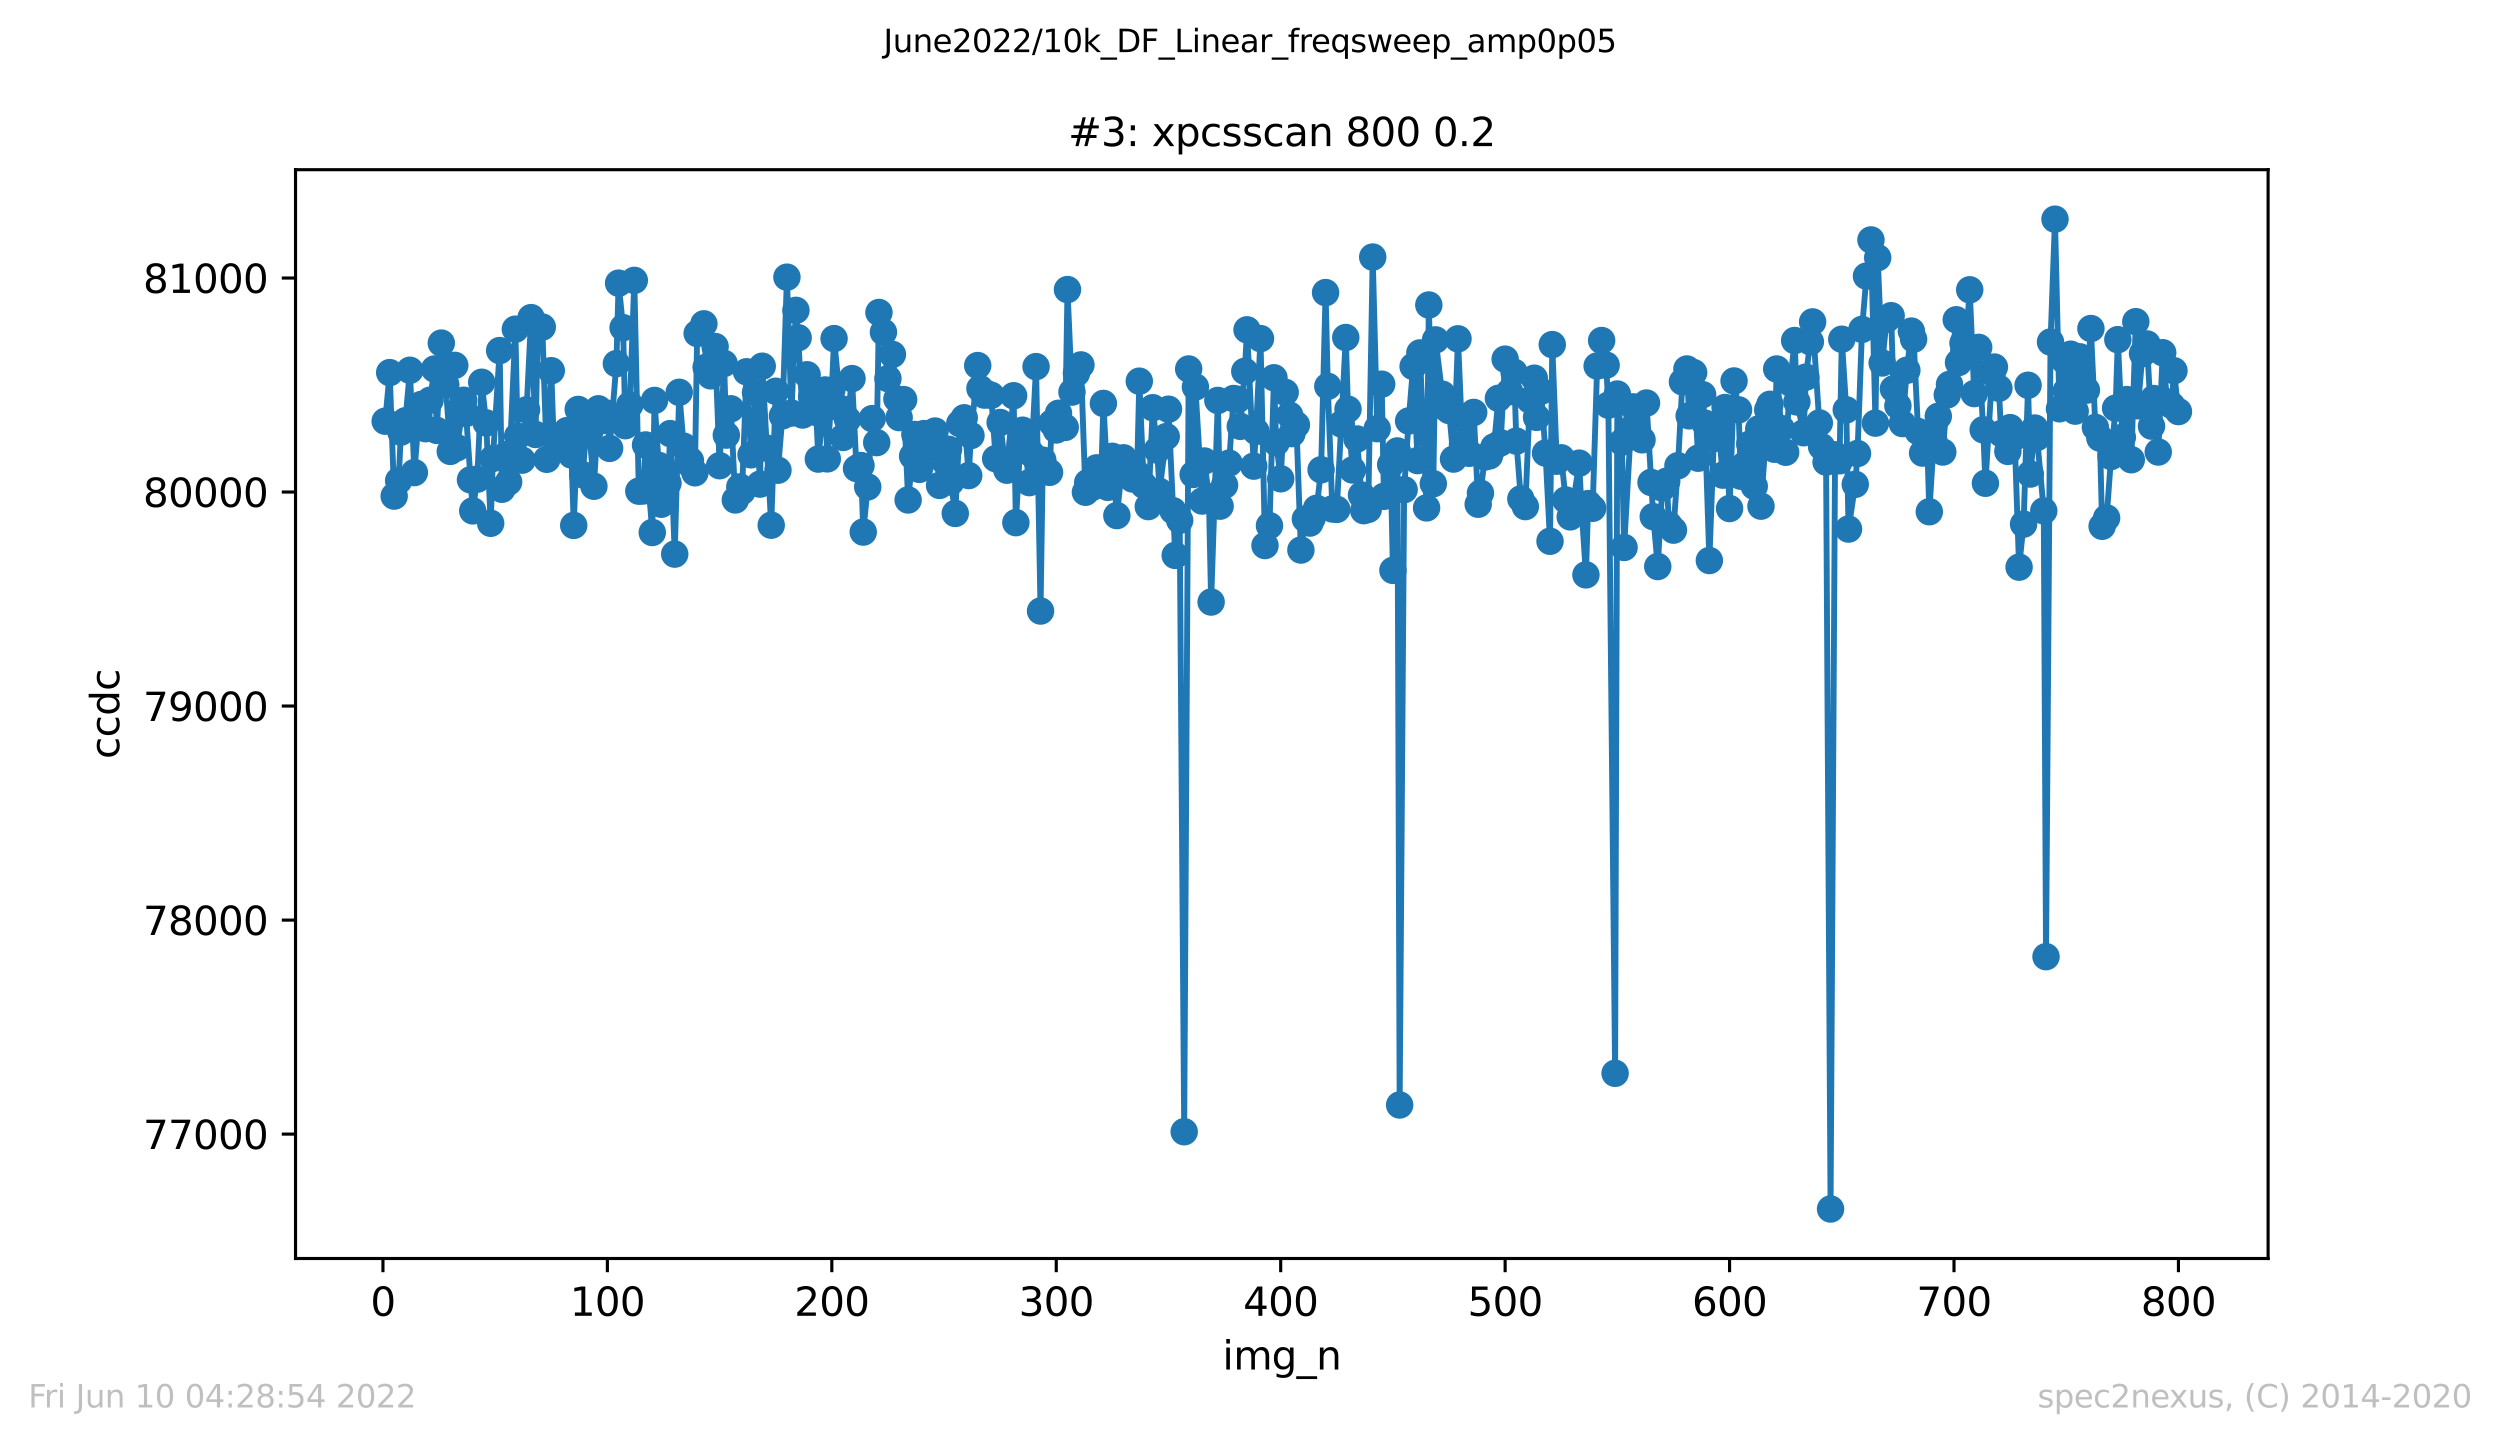 <?xml version="1.0" encoding="utf-8" standalone="no"?>
<!DOCTYPE svg PUBLIC "-//W3C//DTD SVG 1.1//EN"
  "http://www.w3.org/Graphics/SVG/1.1/DTD/svg11.dtd">
<svg xmlns:xlink="http://www.w3.org/1999/xlink" width="636.48pt" height="367.2pt" viewBox="0 0 636.48 367.2" xmlns="http://www.w3.org/2000/svg" version="1.1">
 <defs>
  <style type="text/css">*{stroke-linejoin: round; stroke-linecap: butt}</style>
 </defs>
 <g id="figure_1">
  <g id="patch_1">
   <path d="M 0 367.2 
L 636.48 367.2 
L 636.48 0 
L 0 0 
z
" style="fill: #ffffff"/>
  </g>
  <g id="axes_1">
   <g id="patch_2">
    <path d="M 75.24 320.4 
L 577.44 320.4 
L 577.44 43.2 
L 75.24 43.2 
z
" style="fill: #ffffff"/>
   </g>
   <g id="matplotlib.axis_1">
    <g id="xtick_1">
     <g id="line2d_1">
      <defs>
       <path id="m3abf34da97" d="M 0 0 
L 0 3.5 
" style="stroke: #000000; stroke-width: 0.8"/>
      </defs>
      <g>
       <use xlink:href="#m3abf34da97" x="97.496" y="320.4" style="stroke: #000000; stroke-width: 0.8"/>
      </g>
     </g>
     <g id="text_1">
      <!-- 0 -->
      <g transform="translate(94.315 334.998)scale(0.1 -0.1)">
       <defs>
        <path id="DejaVuSans-30" d="M 2034 4250 
Q 1547 4250 1301 3770 
Q 1056 3291 1056 2328 
Q 1056 1369 1301 889 
Q 1547 409 2034 409 
Q 2525 409 2770 889 
Q 3016 1369 3016 2328 
Q 3016 3291 2770 3770 
Q 2525 4250 2034 4250 
z
M 2034 4750 
Q 2819 4750 3233 4129 
Q 3647 3509 3647 2328 
Q 3647 1150 3233 529 
Q 2819 -91 2034 -91 
Q 1250 -91 836 529 
Q 422 1150 422 2328 
Q 422 3509 836 4129 
Q 1250 4750 2034 4750 
z
" transform="scale(0.016)"/>
       </defs>
       <use xlink:href="#DejaVuSans-30"/>
      </g>
     </g>
    </g>
    <g id="xtick_2">
     <g id="line2d_2">
      <g>
       <use xlink:href="#m3abf34da97" x="154.635" y="320.4" style="stroke: #000000; stroke-width: 0.8"/>
      </g>
     </g>
     <g id="text_2">
      <!-- 100 -->
      <g transform="translate(145.092 334.998)scale(0.1 -0.1)">
       <defs>
        <path id="DejaVuSans-31" d="M 794 531 
L 1825 531 
L 1825 4091 
L 703 3866 
L 703 4441 
L 1819 4666 
L 2450 4666 
L 2450 531 
L 3481 531 
L 3481 0 
L 794 0 
L 794 531 
z
" transform="scale(0.016)"/>
       </defs>
       <use xlink:href="#DejaVuSans-31"/>
       <use xlink:href="#DejaVuSans-30" x="63.623"/>
       <use xlink:href="#DejaVuSans-30" x="127.246"/>
      </g>
     </g>
    </g>
    <g id="xtick_3">
     <g id="line2d_3">
      <g>
       <use xlink:href="#m3abf34da97" x="211.775" y="320.4" style="stroke: #000000; stroke-width: 0.8"/>
      </g>
     </g>
     <g id="text_3">
      <!-- 200 -->
      <g transform="translate(202.231 334.998)scale(0.1 -0.1)">
       <defs>
        <path id="DejaVuSans-32" d="M 1228 531 
L 3431 531 
L 3431 0 
L 469 0 
L 469 531 
Q 828 903 1448 1529 
Q 2069 2156 2228 2338 
Q 2531 2678 2651 2914 
Q 2772 3150 2772 3378 
Q 2772 3750 2511 3984 
Q 2250 4219 1831 4219 
Q 1534 4219 1204 4116 
Q 875 4013 500 3803 
L 500 4441 
Q 881 4594 1212 4672 
Q 1544 4750 1819 4750 
Q 2544 4750 2975 4387 
Q 3406 4025 3406 3419 
Q 3406 3131 3298 2873 
Q 3191 2616 2906 2266 
Q 2828 2175 2409 1742 
Q 1991 1309 1228 531 
z
" transform="scale(0.016)"/>
       </defs>
       <use xlink:href="#DejaVuSans-32"/>
       <use xlink:href="#DejaVuSans-30" x="63.623"/>
       <use xlink:href="#DejaVuSans-30" x="127.246"/>
      </g>
     </g>
    </g>
    <g id="xtick_4">
     <g id="line2d_4">
      <g>
       <use xlink:href="#m3abf34da97" x="268.915" y="320.4" style="stroke: #000000; stroke-width: 0.8"/>
      </g>
     </g>
     <g id="text_4">
      <!-- 300 -->
      <g transform="translate(259.371 334.998)scale(0.1 -0.1)">
       <defs>
        <path id="DejaVuSans-33" d="M 2597 2516 
Q 3050 2419 3304 2112 
Q 3559 1806 3559 1356 
Q 3559 666 3084 287 
Q 2609 -91 1734 -91 
Q 1441 -91 1130 -33 
Q 819 25 488 141 
L 488 750 
Q 750 597 1062 519 
Q 1375 441 1716 441 
Q 2309 441 2620 675 
Q 2931 909 2931 1356 
Q 2931 1769 2642 2001 
Q 2353 2234 1838 2234 
L 1294 2234 
L 1294 2753 
L 1863 2753 
Q 2328 2753 2575 2939 
Q 2822 3125 2822 3475 
Q 2822 3834 2567 4026 
Q 2313 4219 1838 4219 
Q 1578 4219 1281 4162 
Q 984 4106 628 3988 
L 628 4550 
Q 988 4650 1302 4700 
Q 1616 4750 1894 4750 
Q 2613 4750 3031 4423 
Q 3450 4097 3450 3541 
Q 3450 3153 3228 2886 
Q 3006 2619 2597 2516 
z
" transform="scale(0.016)"/>
       </defs>
       <use xlink:href="#DejaVuSans-33"/>
       <use xlink:href="#DejaVuSans-30" x="63.623"/>
       <use xlink:href="#DejaVuSans-30" x="127.246"/>
      </g>
     </g>
    </g>
    <g id="xtick_5">
     <g id="line2d_5">
      <g>
       <use xlink:href="#m3abf34da97" x="326.054" y="320.4" style="stroke: #000000; stroke-width: 0.8"/>
      </g>
     </g>
     <g id="text_5">
      <!-- 400 -->
      <g transform="translate(316.511 334.998)scale(0.1 -0.1)">
       <defs>
        <path id="DejaVuSans-34" d="M 2419 4116 
L 825 1625 
L 2419 1625 
L 2419 4116 
z
M 2253 4666 
L 3047 4666 
L 3047 1625 
L 3713 1625 
L 3713 1100 
L 3047 1100 
L 3047 0 
L 2419 0 
L 2419 1100 
L 313 1100 
L 313 1709 
L 2253 4666 
z
" transform="scale(0.016)"/>
       </defs>
       <use xlink:href="#DejaVuSans-34"/>
       <use xlink:href="#DejaVuSans-30" x="63.623"/>
       <use xlink:href="#DejaVuSans-30" x="127.246"/>
      </g>
     </g>
    </g>
    <g id="xtick_6">
     <g id="line2d_6">
      <g>
       <use xlink:href="#m3abf34da97" x="383.194" y="320.4" style="stroke: #000000; stroke-width: 0.8"/>
      </g>
     </g>
     <g id="text_6">
      <!-- 500 -->
      <g transform="translate(373.65 334.998)scale(0.1 -0.1)">
       <defs>
        <path id="DejaVuSans-35" d="M 691 4666 
L 3169 4666 
L 3169 4134 
L 1269 4134 
L 1269 2991 
Q 1406 3038 1543 3061 
Q 1681 3084 1819 3084 
Q 2600 3084 3056 2656 
Q 3513 2228 3513 1497 
Q 3513 744 3044 326 
Q 2575 -91 1722 -91 
Q 1428 -91 1123 -41 
Q 819 9 494 109 
L 494 744 
Q 775 591 1075 516 
Q 1375 441 1709 441 
Q 2250 441 2565 725 
Q 2881 1009 2881 1497 
Q 2881 1984 2565 2268 
Q 2250 2553 1709 2553 
Q 1456 2553 1204 2497 
Q 953 2441 691 2322 
L 691 4666 
z
" transform="scale(0.016)"/>
       </defs>
       <use xlink:href="#DejaVuSans-35"/>
       <use xlink:href="#DejaVuSans-30" x="63.623"/>
       <use xlink:href="#DejaVuSans-30" x="127.246"/>
      </g>
     </g>
    </g>
    <g id="xtick_7">
     <g id="line2d_7">
      <g>
       <use xlink:href="#m3abf34da97" x="440.334" y="320.4" style="stroke: #000000; stroke-width: 0.8"/>
      </g>
     </g>
     <g id="text_7">
      <!-- 600 -->
      <g transform="translate(430.79 334.998)scale(0.1 -0.1)">
       <defs>
        <path id="DejaVuSans-36" d="M 2113 2584 
Q 1688 2584 1439 2293 
Q 1191 2003 1191 1497 
Q 1191 994 1439 701 
Q 1688 409 2113 409 
Q 2538 409 2786 701 
Q 3034 994 3034 1497 
Q 3034 2003 2786 2293 
Q 2538 2584 2113 2584 
z
M 3366 4563 
L 3366 3988 
Q 3128 4100 2886 4159 
Q 2644 4219 2406 4219 
Q 1781 4219 1451 3797 
Q 1122 3375 1075 2522 
Q 1259 2794 1537 2939 
Q 1816 3084 2150 3084 
Q 2853 3084 3261 2657 
Q 3669 2231 3669 1497 
Q 3669 778 3244 343 
Q 2819 -91 2113 -91 
Q 1303 -91 875 529 
Q 447 1150 447 2328 
Q 447 3434 972 4092 
Q 1497 4750 2381 4750 
Q 2619 4750 2861 4703 
Q 3103 4656 3366 4563 
z
" transform="scale(0.016)"/>
       </defs>
       <use xlink:href="#DejaVuSans-36"/>
       <use xlink:href="#DejaVuSans-30" x="63.623"/>
       <use xlink:href="#DejaVuSans-30" x="127.246"/>
      </g>
     </g>
    </g>
    <g id="xtick_8">
     <g id="line2d_8">
      <g>
       <use xlink:href="#m3abf34da97" x="497.473" y="320.4" style="stroke: #000000; stroke-width: 0.8"/>
      </g>
     </g>
     <g id="text_8">
      <!-- 700 -->
      <g transform="translate(487.929 334.998)scale(0.1 -0.1)">
       <defs>
        <path id="DejaVuSans-37" d="M 525 4666 
L 3525 4666 
L 3525 4397 
L 1831 0 
L 1172 0 
L 2766 4134 
L 525 4134 
L 525 4666 
z
" transform="scale(0.016)"/>
       </defs>
       <use xlink:href="#DejaVuSans-37"/>
       <use xlink:href="#DejaVuSans-30" x="63.623"/>
       <use xlink:href="#DejaVuSans-30" x="127.246"/>
      </g>
     </g>
    </g>
    <g id="xtick_9">
     <g id="line2d_9">
      <g>
       <use xlink:href="#m3abf34da97" x="554.613" y="320.4" style="stroke: #000000; stroke-width: 0.8"/>
      </g>
     </g>
     <g id="text_9">
      <!-- 800 -->
      <g transform="translate(545.069 334.998)scale(0.1 -0.1)">
       <defs>
        <path id="DejaVuSans-38" d="M 2034 2216 
Q 1584 2216 1326 1975 
Q 1069 1734 1069 1313 
Q 1069 891 1326 650 
Q 1584 409 2034 409 
Q 2484 409 2743 651 
Q 3003 894 3003 1313 
Q 3003 1734 2745 1975 
Q 2488 2216 2034 2216 
z
M 1403 2484 
Q 997 2584 770 2862 
Q 544 3141 544 3541 
Q 544 4100 942 4425 
Q 1341 4750 2034 4750 
Q 2731 4750 3128 4425 
Q 3525 4100 3525 3541 
Q 3525 3141 3298 2862 
Q 3072 2584 2669 2484 
Q 3125 2378 3379 2068 
Q 3634 1759 3634 1313 
Q 3634 634 3220 271 
Q 2806 -91 2034 -91 
Q 1263 -91 848 271 
Q 434 634 434 1313 
Q 434 1759 690 2068 
Q 947 2378 1403 2484 
z
M 1172 3481 
Q 1172 3119 1398 2916 
Q 1625 2713 2034 2713 
Q 2441 2713 2670 2916 
Q 2900 3119 2900 3481 
Q 2900 3844 2670 4047 
Q 2441 4250 2034 4250 
Q 1625 4250 1398 4047 
Q 1172 3844 1172 3481 
z
" transform="scale(0.016)"/>
       </defs>
       <use xlink:href="#DejaVuSans-38"/>
       <use xlink:href="#DejaVuSans-30" x="63.623"/>
       <use xlink:href="#DejaVuSans-30" x="127.246"/>
      </g>
     </g>
    </g>
    <g id="text_10">
     <!-- img_n -->
     <g transform="translate(311.238 348.677)scale(0.1 -0.1)">
      <defs>
       <path id="DejaVuSans-69" d="M 603 3500 
L 1178 3500 
L 1178 0 
L 603 0 
L 603 3500 
z
M 603 4863 
L 1178 4863 
L 1178 4134 
L 603 4134 
L 603 4863 
z
" transform="scale(0.016)"/>
       <path id="DejaVuSans-6d" d="M 3328 2828 
Q 3544 3216 3844 3400 
Q 4144 3584 4550 3584 
Q 5097 3584 5394 3201 
Q 5691 2819 5691 2113 
L 5691 0 
L 5113 0 
L 5113 2094 
Q 5113 2597 4934 2840 
Q 4756 3084 4391 3084 
Q 3944 3084 3684 2787 
Q 3425 2491 3425 1978 
L 3425 0 
L 2847 0 
L 2847 2094 
Q 2847 2600 2669 2842 
Q 2491 3084 2119 3084 
Q 1678 3084 1418 2786 
Q 1159 2488 1159 1978 
L 1159 0 
L 581 0 
L 581 3500 
L 1159 3500 
L 1159 2956 
Q 1356 3278 1631 3431 
Q 1906 3584 2284 3584 
Q 2666 3584 2933 3390 
Q 3200 3197 3328 2828 
z
" transform="scale(0.016)"/>
       <path id="DejaVuSans-67" d="M 2906 1791 
Q 2906 2416 2648 2759 
Q 2391 3103 1925 3103 
Q 1463 3103 1205 2759 
Q 947 2416 947 1791 
Q 947 1169 1205 825 
Q 1463 481 1925 481 
Q 2391 481 2648 825 
Q 2906 1169 2906 1791 
z
M 3481 434 
Q 3481 -459 3084 -895 
Q 2688 -1331 1869 -1331 
Q 1566 -1331 1297 -1286 
Q 1028 -1241 775 -1147 
L 775 -588 
Q 1028 -725 1275 -790 
Q 1522 -856 1778 -856 
Q 2344 -856 2625 -561 
Q 2906 -266 2906 331 
L 2906 616 
Q 2728 306 2450 153 
Q 2172 0 1784 0 
Q 1141 0 747 490 
Q 353 981 353 1791 
Q 353 2603 747 3093 
Q 1141 3584 1784 3584 
Q 2172 3584 2450 3431 
Q 2728 3278 2906 2969 
L 2906 3500 
L 3481 3500 
L 3481 434 
z
" transform="scale(0.016)"/>
       <path id="DejaVuSans-5f" d="M 3263 -1063 
L 3263 -1509 
L -63 -1509 
L -63 -1063 
L 3263 -1063 
z
" transform="scale(0.016)"/>
       <path id="DejaVuSans-6e" d="M 3513 2113 
L 3513 0 
L 2938 0 
L 2938 2094 
Q 2938 2591 2744 2837 
Q 2550 3084 2163 3084 
Q 1697 3084 1428 2787 
Q 1159 2491 1159 1978 
L 1159 0 
L 581 0 
L 581 3500 
L 1159 3500 
L 1159 2956 
Q 1366 3272 1645 3428 
Q 1925 3584 2291 3584 
Q 2894 3584 3203 3211 
Q 3513 2838 3513 2113 
z
" transform="scale(0.016)"/>
      </defs>
      <use xlink:href="#DejaVuSans-69"/>
      <use xlink:href="#DejaVuSans-6d" x="27.783"/>
      <use xlink:href="#DejaVuSans-67" x="125.195"/>
      <use xlink:href="#DejaVuSans-5f" x="188.672"/>
      <use xlink:href="#DejaVuSans-6e" x="238.672"/>
     </g>
    </g>
   </g>
   <g id="matplotlib.axis_2">
    <g id="ytick_1">
     <g id="line2d_10">
      <defs>
       <path id="mfd944a0797" d="M 0 0 
L -3.5 0 
" style="stroke: #000000; stroke-width: 0.8"/>
      </defs>
      <g>
       <use xlink:href="#mfd944a0797" x="75.24" y="288.73" style="stroke: #000000; stroke-width: 0.8"/>
      </g>
     </g>
     <g id="text_11">
      <!-- 77000 -->
      <g transform="translate(36.428 292.529)scale(0.1 -0.1)">
       <use xlink:href="#DejaVuSans-37"/>
       <use xlink:href="#DejaVuSans-37" x="63.623"/>
       <use xlink:href="#DejaVuSans-30" x="127.246"/>
       <use xlink:href="#DejaVuSans-30" x="190.869"/>
       <use xlink:href="#DejaVuSans-30" x="254.492"/>
      </g>
     </g>
    </g>
    <g id="ytick_2">
     <g id="line2d_11">
      <g>
       <use xlink:href="#mfd944a0797" x="75.24" y="234.243" style="stroke: #000000; stroke-width: 0.8"/>
      </g>
     </g>
     <g id="text_12">
      <!-- 78000 -->
      <g transform="translate(36.428 238.042)scale(0.1 -0.1)">
       <use xlink:href="#DejaVuSans-37"/>
       <use xlink:href="#DejaVuSans-38" x="63.623"/>
       <use xlink:href="#DejaVuSans-30" x="127.246"/>
       <use xlink:href="#DejaVuSans-30" x="190.869"/>
       <use xlink:href="#DejaVuSans-30" x="254.492"/>
      </g>
     </g>
    </g>
    <g id="ytick_3">
     <g id="line2d_12">
      <g>
       <use xlink:href="#mfd944a0797" x="75.24" y="179.757" style="stroke: #000000; stroke-width: 0.8"/>
      </g>
     </g>
     <g id="text_13">
      <!-- 79000 -->
      <g transform="translate(36.428 183.556)scale(0.1 -0.1)">
       <defs>
        <path id="DejaVuSans-39" d="M 703 97 
L 703 672 
Q 941 559 1184 500 
Q 1428 441 1663 441 
Q 2288 441 2617 861 
Q 2947 1281 2994 2138 
Q 2813 1869 2534 1725 
Q 2256 1581 1919 1581 
Q 1219 1581 811 2004 
Q 403 2428 403 3163 
Q 403 3881 828 4315 
Q 1253 4750 1959 4750 
Q 2769 4750 3195 4129 
Q 3622 3509 3622 2328 
Q 3622 1225 3098 567 
Q 2575 -91 1691 -91 
Q 1453 -91 1209 -44 
Q 966 3 703 97 
z
M 1959 2075 
Q 2384 2075 2632 2365 
Q 2881 2656 2881 3163 
Q 2881 3666 2632 3958 
Q 2384 4250 1959 4250 
Q 1534 4250 1286 3958 
Q 1038 3666 1038 3163 
Q 1038 2656 1286 2365 
Q 1534 2075 1959 2075 
z
" transform="scale(0.016)"/>
       </defs>
       <use xlink:href="#DejaVuSans-37"/>
       <use xlink:href="#DejaVuSans-39" x="63.623"/>
       <use xlink:href="#DejaVuSans-30" x="127.246"/>
       <use xlink:href="#DejaVuSans-30" x="190.869"/>
       <use xlink:href="#DejaVuSans-30" x="254.492"/>
      </g>
     </g>
    </g>
    <g id="ytick_4">
     <g id="line2d_13">
      <g>
       <use xlink:href="#mfd944a0797" x="75.24" y="125.27" style="stroke: #000000; stroke-width: 0.8"/>
      </g>
     </g>
     <g id="text_14">
      <!-- 80000 -->
      <g transform="translate(36.428 129.069)scale(0.1 -0.1)">
       <use xlink:href="#DejaVuSans-38"/>
       <use xlink:href="#DejaVuSans-30" x="63.623"/>
       <use xlink:href="#DejaVuSans-30" x="127.246"/>
       <use xlink:href="#DejaVuSans-30" x="190.869"/>
       <use xlink:href="#DejaVuSans-30" x="254.492"/>
      </g>
     </g>
    </g>
    <g id="ytick_5">
     <g id="line2d_14">
      <g>
       <use xlink:href="#mfd944a0797" x="75.24" y="70.784" style="stroke: #000000; stroke-width: 0.8"/>
      </g>
     </g>
     <g id="text_15">
      <!-- 81000 -->
      <g transform="translate(36.428 74.583)scale(0.1 -0.1)">
       <use xlink:href="#DejaVuSans-38"/>
       <use xlink:href="#DejaVuSans-31" x="63.623"/>
       <use xlink:href="#DejaVuSans-30" x="127.246"/>
       <use xlink:href="#DejaVuSans-30" x="190.869"/>
       <use xlink:href="#DejaVuSans-30" x="254.492"/>
      </g>
     </g>
    </g>
    <g id="text_16">
     <!-- ccdc -->
     <g transform="translate(30.348 193.222)rotate(-90)scale(0.1 -0.1)">
      <defs>
       <path id="DejaVuSans-63" d="M 3122 3366 
L 3122 2828 
Q 2878 2963 2633 3030 
Q 2388 3097 2138 3097 
Q 1578 3097 1268 2742 
Q 959 2388 959 1747 
Q 959 1106 1268 751 
Q 1578 397 2138 397 
Q 2388 397 2633 464 
Q 2878 531 3122 666 
L 3122 134 
Q 2881 22 2623 -34 
Q 2366 -91 2075 -91 
Q 1284 -91 818 406 
Q 353 903 353 1747 
Q 353 2603 823 3093 
Q 1294 3584 2113 3584 
Q 2378 3584 2631 3529 
Q 2884 3475 3122 3366 
z
" transform="scale(0.016)"/>
       <path id="DejaVuSans-64" d="M 2906 2969 
L 2906 4863 
L 3481 4863 
L 3481 0 
L 2906 0 
L 2906 525 
Q 2725 213 2448 61 
Q 2172 -91 1784 -91 
Q 1150 -91 751 415 
Q 353 922 353 1747 
Q 353 2572 751 3078 
Q 1150 3584 1784 3584 
Q 2172 3584 2448 3432 
Q 2725 3281 2906 2969 
z
M 947 1747 
Q 947 1113 1208 752 
Q 1469 391 1925 391 
Q 2381 391 2643 752 
Q 2906 1113 2906 1747 
Q 2906 2381 2643 2742 
Q 2381 3103 1925 3103 
Q 1469 3103 1208 2742 
Q 947 2381 947 1747 
z
" transform="scale(0.016)"/>
      </defs>
      <use xlink:href="#DejaVuSans-63"/>
      <use xlink:href="#DejaVuSans-63" x="54.98"/>
      <use xlink:href="#DejaVuSans-64" x="109.961"/>
      <use xlink:href="#DejaVuSans-63" x="173.438"/>
     </g>
    </g>
   </g>
   <g id="line2d_15">
    <path d="M 98.067 107.235 
L 99.21 94.867 
L 100.353 126.306 
L 101.496 122.382 
L 102.067 110.014 
L 103.21 107.126 
L 104.353 94.267 
L 105.495 120.312 
L 106.638 105.928 
L 107.21 102.985 
L 108.352 109.142 
L 110.638 93.941 
L 111.209 109.578 
L 112.352 87.348 
L 113.495 97.973 
L 114.638 114.918 
L 115.781 93.014 
L 116.352 113.992 
L 118.066 101.896 
L 118.638 105.274 
L 120.352 130.065 
L 121.495 122.001 
L 122.637 97.319 
L 123.78 107.671 
L 124.923 133.225 
L 125.494 116.716 
L 127.208 89.255 
L 127.78 124.562 
L 128.923 115.735 
L 129.494 122.709 
L 131.208 83.806 
L 131.78 111.049 
L 132.922 117.152 
L 134.065 104.347 
L 135.208 80.864 
L 136.351 110.613 
L 136.922 82.989 
L 138.065 83.261 
L 139.208 116.934 
L 140.351 94.376 
L 140.922 110.995 
L 142.065 113.229 
L 143.208 113.283 
L 144.35 109.633 
L 145.493 115.844 
L 146.065 133.77 
L 147.207 104.238 
L 148.35 120.857 
L 149.493 106.363 
L 150.064 110.232 
L 151.207 123.799 
L 152.35 104.075 
L 153.493 107.072 
L 154.635 105.219 
L 155.207 114.155 
L 156.921 92.578 
L 157.492 72.091 
L 158.635 83.425 
L 159.207 108.379 
L 160.349 103.094 
L 161.492 71.383 
L 162.635 125.052 
L 163.778 124.998 
L 164.349 113.283 
L 166.063 135.568 
L 166.635 101.95 
L 168.349 128.376 
L 170.063 122.982 
L 170.635 110.395 
L 171.777 141.071 
L 172.92 99.88 
L 174.063 113.61 
L 175.206 117.806 
L 175.777 117.261 
L 176.92 120.366 
L 177.491 84.896 
L 179.206 82.444 
L 179.777 93.505 
L 180.92 95.684 
L 182.062 88.219 
L 183.205 118.568 
L 184.348 92.524 
L 184.919 110.777 
L 186.062 104.075 
L 187.205 127.286 
L 188.348 123.963 
L 188.919 125.107 
L 190.062 94.649 
L 191.205 115.79 
L 192.348 99.934 
L 193.49 123.254 
L 194.062 93.232 
L 196.347 133.716 
L 197.49 99.607 
L 198.062 119.713 
L 199.204 105.873 
L 200.347 70.566 
L 201.49 105.165 
L 202.633 79.011 
L 203.204 85.986 
L 204.347 105.655 
L 205.49 95.412 
L 206.633 101.078 
L 207.775 105.001 
L 208.347 116.879 
L 210.061 99.28 
L 210.632 116.825 
L 211.775 99.335 
L 212.346 86.203 
L 214.061 104.021 
L 214.632 111.376 
L 215.775 106.799 
L 216.918 96.392 
L 218.06 119.277 
L 219.203 118.514 
L 219.775 135.459 
L 220.917 123.963 
L 222.06 106.581 
L 223.203 112.684 
L 223.774 79.556 
L 224.917 84.569 
L 226.06 96.392 
L 227.203 90.235 
L 228.917 106.309 
L 230.06 101.732 
L 231.203 127.286 
L 232.917 110.613 
L 234.06 119.495 
L 235.202 110.395 
L 236.345 114.046 
L 237.488 111.54 
L 238.059 109.742 
L 239.202 123.581 
L 240.345 117.315 
L 241.488 114.373 
L 242.059 122.709 
L 243.202 130.719 
L 244.345 107.835 
L 245.487 106.363 
L 246.63 121.075 
L 247.202 110.886 
L 248.916 93.069 
L 249.487 98.899 
L 250.63 100.588 
L 251.201 100.206 
L 252.344 100.642 
L 253.487 116.77 
L 254.63 107.562 
L 255.773 117.424 
L 256.344 119.713 
L 258.058 100.751 
L 258.63 133.062 
L 259.772 112.847 
L 260.344 109.524 
L 262.058 122.873 
L 262.629 115.572 
L 263.772 93.341 
L 264.915 155.565 
L 265.486 117.152 
L 267.201 120.258 
L 267.772 107.671 
L 268.915 109.469 
L 269.486 105.219 
L 271.2 108.815 
L 271.772 73.726 
L 272.914 99.825 
L 274.057 95.03 
L 275.2 92.905 
L 276.343 125.325 
L 276.914 122.873 
L 278.057 124.072 
L 279.2 119.113 
L 280.343 121.892 
L 280.914 102.713 
L 282.057 124.072 
L 283.2 116.171 
L 284.342 131.264 
L 285.485 120.748 
L 286.057 116.552 
L 287.199 119.822 
L 288.342 121.947 
L 289.485 120.584 
L 290.056 97.046 
L 291.199 123.527 
L 292.342 128.975 
L 293.485 103.803 
L 294.628 114.591 
L 295.199 125.107 
L 296.913 111.158 
L 297.484 104.184 
L 299.199 141.398 
L 300.341 132.462 
L 301.484 288.13 
L 302.627 93.941 
L 303.77 120.802 
L 304.341 98.517 
L 306.055 127.559 
L 306.627 117.37 
L 307.77 126.414 
L 308.341 153.276 
L 310.055 101.95 
L 310.627 128.866 
L 312.912 117.915 
L 314.055 101.46 
L 315.198 101.678 
L 315.769 108.543 
L 316.912 94.54 
L 317.483 83.97 
L 319.198 118.677 
L 319.769 109.851 
L 320.912 86.203 
L 322.055 138.892 
L 323.197 133.825 
L 324.34 96.174 
L 324.912 112.684 
L 326.054 121.892 
L 327.197 99.88 
L 328.34 105.71 
L 328.911 110.395 
L 330.054 108.162 
L 331.197 140.036 
L 332.34 132.136 
L 333.482 133.171 
L 335.197 129.411 
L 336.339 119.604 
L 337.482 74.489 
L 338.054 98.354 
L 339.196 129.575 
L 340.339 129.684 
L 342.625 85.931 
L 343.196 104.184 
L 344.339 119.658 
L 345.482 111.758 
L 346.625 126.033 
L 347.196 130.011 
L 348.339 129.684 
L 349.482 65.444 
L 350.624 109.142 
L 351.767 97.809 
L 352.339 126.36 
L 354.053 118.296 
L 354.624 145.212 
L 355.767 114.809 
L 356.338 281.32 
L 357.481 124.671 
L 358.624 107.181 
L 359.767 93.287 
L 360.909 117.261 
L 361.481 89.854 
L 363.195 129.302 
L 363.766 77.649 
L 364.909 123.145 
L 365.481 86.53 
L 367.195 100.37 
L 367.766 103.639 
L 368.909 104.511 
L 370.052 116.879 
L 371.195 86.258 
L 372.337 113.12 
L 372.909 106.908 
L 374.052 115.408 
L 375.194 105.001 
L 376.337 128.376 
L 376.909 125.543 
L 378.051 116.334 
L 379.194 116.062 
L 380.337 113.774 
L 381.48 101.405 
L 382.051 112.738 
L 383.194 91.434 
L 384.337 99.716 
L 385.479 94.758 
L 386.051 112.302 
L 387.194 127.014 
L 388.336 128.975 
L 389.479 101.841 
L 390.622 96.283 
L 391.193 106.254 
L 392.336 99.607 
L 393.479 115.354 
L 394.622 137.802 
L 395.193 87.729 
L 396.336 117.424 
L 397.479 116.552 
L 398.622 127.286 
L 399.764 131.591 
L 400.336 129.084 
L 402.05 117.915 
L 402.621 129.084 
L 403.764 146.357 
L 404.336 128.213 
L 405.478 129.411 
L 406.621 93.178 
L 407.764 86.694 
L 408.907 92.96 
L 409.478 103.149 
L 411.192 273.256 
L 411.764 100.315 
L 412.907 112.575 
L 413.478 139.382 
L 415.192 109.251 
L 415.763 103.585 
L 416.906 104.075 
L 418.049 111.976 
L 419.192 102.604 
L 420.906 131.536 
L 422.049 144.232 
L 423.192 124.235 
L 424.334 122.491 
L 424.906 133.661 
L 426.049 134.969 
L 427.191 118.568 
L 428.334 97.21 
L 429.477 93.941 
L 430.048 105.873 
L 431.191 94.867 
L 432.334 116.661 
L 433.477 100.479 
L 434.048 107.726 
L 435.191 142.706 
L 436.334 111.649 
L 437.477 108.924 
L 438.619 120.966 
L 439.191 103.748 
L 440.334 129.466 
L 441.476 96.992 
L 442.619 104.347 
L 443.19 121.238 
L 444.333 118.187 
L 445.476 113.065 
L 446.619 123.799 
L 447.762 109.197 
L 448.333 128.866 
L 450.047 104.347 
L 450.619 102.931 
L 451.761 114.373 
L 452.333 93.941 
L 453.476 109.088 
L 454.618 115.136 
L 455.761 97.482 
L 456.904 86.694 
L 457.475 102.331 
L 459.19 110.178 
L 459.761 96.011 
L 461.475 81.954 
L 463.189 107.671 
L 463.761 113.719 
L 464.904 117.642 
L 466.046 307.8 
L 467.189 115.79 
L 468.332 117.315 
L 468.903 86.367 
L 470.046 104.347 
L 470.618 134.696 
L 472.332 123.309 
L 472.903 115.463 
L 474.046 83.861 
L 475.189 70.293 
L 476.331 61.085 
L 477.474 107.726 
L 478.046 65.608 
L 479.188 92.415 
L 480.331 81.3 
L 481.474 80.373 
L 482.045 99.008 
L 484.331 107.835 
L 485.474 94.267 
L 486.617 84.296 
L 487.188 86.367 
L 488.331 109.851 
L 489.474 115.354 
L 490.616 111.594 
L 491.188 130.283 
L 492.331 112.139 
L 493.473 105.982 
L 494.616 115.081 
L 495.759 100.533 
L 496.33 97.864 
L 498.045 81.409 
L 498.616 92.306 
L 499.759 87.348 
L 500.33 89.8 
L 501.473 73.781 
L 502.616 100.206 
L 503.758 88.437 
L 504.901 109.415 
L 505.473 123.036 
L 507.187 94.976 
L 507.758 93.45 
L 508.901 98.844 
L 509.472 110.395 
L 511.187 114.918 
L 511.758 108.87 
L 512.901 111.322 
L 514.044 144.395 
L 515.186 133.443 
L 516.329 98.082 
L 516.901 120.693 
L 518.043 108.979 
L 518.615 111.376 
L 520.329 130.065 
L 520.9 243.56 
L 522.043 87.075 
L 523.186 55.8 
L 524.329 104.075 
L 525.472 91.707 
L 526.043 99.553 
L 527.186 90.181 
L 528.329 104.674 
L 529.471 90.835 
L 530.043 95.684 
L 531.185 99.335 
L 532.328 83.643 
L 533.471 108.815 
L 534.614 111.54 
L 535.185 133.988 
L 536.328 131.863 
L 537.471 116.226 
L 538.614 103.912 
L 539.185 86.476 
L 540.328 111.322 
L 541.471 101.732 
L 542.613 117.043 
L 543.756 81.899 
L 544.328 103.312 
L 545.47 90.018 
L 546.613 87.566 
L 547.756 108.488 
L 548.327 101.46 
L 549.47 115.081 
L 550.613 89.8 
L 551.756 102.331 
L 552.899 103.203 
L 553.47 94.376 
L 554.613 104.783 
L 554.613 104.783 
" clip-path="url(#pc0df436eb4)" style="fill: none; stroke: #1f77b4; stroke-width: 1.5; stroke-linecap: square"/>
    <defs>
     <path id="m0259e4419a" d="M 0 3 
C 0.796 3 1.559 2.684 2.121 2.121 
C 2.684 1.559 3 0.796 3 0 
C 3 -0.796 2.684 -1.559 2.121 -2.121 
C 1.559 -2.684 0.796 -3 0 -3 
C -0.796 -3 -1.559 -2.684 -2.121 -2.121 
C -2.684 -1.559 -3 -0.796 -3 0 
C -3 0.796 -2.684 1.559 -2.121 2.121 
C -1.559 2.684 -0.796 3 0 3 
z
" style="stroke: #1f77b4"/>
    </defs>
    <g clip-path="url(#pc0df436eb4)">
     <use xlink:href="#m0259e4419a" x="98.067" y="107.235" style="fill: #1f77b4; stroke: #1f77b4"/>
     <use xlink:href="#m0259e4419a" x="99.21" y="94.867" style="fill: #1f77b4; stroke: #1f77b4"/>
     <use xlink:href="#m0259e4419a" x="100.353" y="126.306" style="fill: #1f77b4; stroke: #1f77b4"/>
     <use xlink:href="#m0259e4419a" x="101.496" y="122.382" style="fill: #1f77b4; stroke: #1f77b4"/>
     <use xlink:href="#m0259e4419a" x="102.067" y="110.014" style="fill: #1f77b4; stroke: #1f77b4"/>
     <use xlink:href="#m0259e4419a" x="103.21" y="107.126" style="fill: #1f77b4; stroke: #1f77b4"/>
     <use xlink:href="#m0259e4419a" x="104.353" y="94.267" style="fill: #1f77b4; stroke: #1f77b4"/>
     <use xlink:href="#m0259e4419a" x="105.495" y="120.312" style="fill: #1f77b4; stroke: #1f77b4"/>
     <use xlink:href="#m0259e4419a" x="106.638" y="105.928" style="fill: #1f77b4; stroke: #1f77b4"/>
     <use xlink:href="#m0259e4419a" x="107.21" y="102.985" style="fill: #1f77b4; stroke: #1f77b4"/>
     <use xlink:href="#m0259e4419a" x="108.352" y="109.142" style="fill: #1f77b4; stroke: #1f77b4"/>
     <use xlink:href="#m0259e4419a" x="109.495" y="101.896" style="fill: #1f77b4; stroke: #1f77b4"/>
     <use xlink:href="#m0259e4419a" x="110.638" y="93.941" style="fill: #1f77b4; stroke: #1f77b4"/>
     <use xlink:href="#m0259e4419a" x="111.209" y="109.578" style="fill: #1f77b4; stroke: #1f77b4"/>
     <use xlink:href="#m0259e4419a" x="112.352" y="87.348" style="fill: #1f77b4; stroke: #1f77b4"/>
     <use xlink:href="#m0259e4419a" x="113.495" y="97.973" style="fill: #1f77b4; stroke: #1f77b4"/>
     <use xlink:href="#m0259e4419a" x="114.638" y="114.918" style="fill: #1f77b4; stroke: #1f77b4"/>
     <use xlink:href="#m0259e4419a" x="115.781" y="93.014" style="fill: #1f77b4; stroke: #1f77b4"/>
     <use xlink:href="#m0259e4419a" x="116.352" y="113.992" style="fill: #1f77b4; stroke: #1f77b4"/>
     <use xlink:href="#m0259e4419a" x="118.066" y="101.896" style="fill: #1f77b4; stroke: #1f77b4"/>
     <use xlink:href="#m0259e4419a" x="118.638" y="105.274" style="fill: #1f77b4; stroke: #1f77b4"/>
     <use xlink:href="#m0259e4419a" x="119.78" y="122.165" style="fill: #1f77b4; stroke: #1f77b4"/>
     <use xlink:href="#m0259e4419a" x="120.352" y="130.065" style="fill: #1f77b4; stroke: #1f77b4"/>
     <use xlink:href="#m0259e4419a" x="121.495" y="122.001" style="fill: #1f77b4; stroke: #1f77b4"/>
     <use xlink:href="#m0259e4419a" x="122.637" y="97.319" style="fill: #1f77b4; stroke: #1f77b4"/>
     <use xlink:href="#m0259e4419a" x="123.78" y="107.671" style="fill: #1f77b4; stroke: #1f77b4"/>
     <use xlink:href="#m0259e4419a" x="124.923" y="133.225" style="fill: #1f77b4; stroke: #1f77b4"/>
     <use xlink:href="#m0259e4419a" x="125.494" y="116.716" style="fill: #1f77b4; stroke: #1f77b4"/>
     <use xlink:href="#m0259e4419a" x="127.208" y="89.255" style="fill: #1f77b4; stroke: #1f77b4"/>
     <use xlink:href="#m0259e4419a" x="127.78" y="124.562" style="fill: #1f77b4; stroke: #1f77b4"/>
     <use xlink:href="#m0259e4419a" x="128.923" y="115.735" style="fill: #1f77b4; stroke: #1f77b4"/>
     <use xlink:href="#m0259e4419a" x="129.494" y="122.709" style="fill: #1f77b4; stroke: #1f77b4"/>
     <use xlink:href="#m0259e4419a" x="131.208" y="83.806" style="fill: #1f77b4; stroke: #1f77b4"/>
     <use xlink:href="#m0259e4419a" x="131.78" y="111.049" style="fill: #1f77b4; stroke: #1f77b4"/>
     <use xlink:href="#m0259e4419a" x="132.922" y="117.152" style="fill: #1f77b4; stroke: #1f77b4"/>
     <use xlink:href="#m0259e4419a" x="134.065" y="104.347" style="fill: #1f77b4; stroke: #1f77b4"/>
     <use xlink:href="#m0259e4419a" x="135.208" y="80.864" style="fill: #1f77b4; stroke: #1f77b4"/>
     <use xlink:href="#m0259e4419a" x="136.351" y="110.613" style="fill: #1f77b4; stroke: #1f77b4"/>
     <use xlink:href="#m0259e4419a" x="136.922" y="82.989" style="fill: #1f77b4; stroke: #1f77b4"/>
     <use xlink:href="#m0259e4419a" x="138.065" y="83.261" style="fill: #1f77b4; stroke: #1f77b4"/>
     <use xlink:href="#m0259e4419a" x="139.208" y="116.934" style="fill: #1f77b4; stroke: #1f77b4"/>
     <use xlink:href="#m0259e4419a" x="140.351" y="94.376" style="fill: #1f77b4; stroke: #1f77b4"/>
     <use xlink:href="#m0259e4419a" x="140.922" y="110.995" style="fill: #1f77b4; stroke: #1f77b4"/>
     <use xlink:href="#m0259e4419a" x="142.065" y="113.229" style="fill: #1f77b4; stroke: #1f77b4"/>
     <use xlink:href="#m0259e4419a" x="143.208" y="113.283" style="fill: #1f77b4; stroke: #1f77b4"/>
     <use xlink:href="#m0259e4419a" x="144.35" y="109.633" style="fill: #1f77b4; stroke: #1f77b4"/>
     <use xlink:href="#m0259e4419a" x="145.493" y="115.844" style="fill: #1f77b4; stroke: #1f77b4"/>
     <use xlink:href="#m0259e4419a" x="146.065" y="133.77" style="fill: #1f77b4; stroke: #1f77b4"/>
     <use xlink:href="#m0259e4419a" x="147.207" y="104.238" style="fill: #1f77b4; stroke: #1f77b4"/>
     <use xlink:href="#m0259e4419a" x="148.35" y="120.857" style="fill: #1f77b4; stroke: #1f77b4"/>
     <use xlink:href="#m0259e4419a" x="149.493" y="106.363" style="fill: #1f77b4; stroke: #1f77b4"/>
     <use xlink:href="#m0259e4419a" x="150.064" y="110.232" style="fill: #1f77b4; stroke: #1f77b4"/>
     <use xlink:href="#m0259e4419a" x="151.207" y="123.799" style="fill: #1f77b4; stroke: #1f77b4"/>
     <use xlink:href="#m0259e4419a" x="152.35" y="104.075" style="fill: #1f77b4; stroke: #1f77b4"/>
     <use xlink:href="#m0259e4419a" x="153.493" y="107.072" style="fill: #1f77b4; stroke: #1f77b4"/>
     <use xlink:href="#m0259e4419a" x="154.635" y="105.219" style="fill: #1f77b4; stroke: #1f77b4"/>
     <use xlink:href="#m0259e4419a" x="155.207" y="114.155" style="fill: #1f77b4; stroke: #1f77b4"/>
     <use xlink:href="#m0259e4419a" x="156.921" y="92.578" style="fill: #1f77b4; stroke: #1f77b4"/>
     <use xlink:href="#m0259e4419a" x="157.492" y="72.091" style="fill: #1f77b4; stroke: #1f77b4"/>
     <use xlink:href="#m0259e4419a" x="158.635" y="83.425" style="fill: #1f77b4; stroke: #1f77b4"/>
     <use xlink:href="#m0259e4419a" x="159.207" y="108.379" style="fill: #1f77b4; stroke: #1f77b4"/>
     <use xlink:href="#m0259e4419a" x="160.349" y="103.094" style="fill: #1f77b4; stroke: #1f77b4"/>
     <use xlink:href="#m0259e4419a" x="161.492" y="71.383" style="fill: #1f77b4; stroke: #1f77b4"/>
     <use xlink:href="#m0259e4419a" x="162.635" y="125.052" style="fill: #1f77b4; stroke: #1f77b4"/>
     <use xlink:href="#m0259e4419a" x="163.778" y="124.998" style="fill: #1f77b4; stroke: #1f77b4"/>
     <use xlink:href="#m0259e4419a" x="164.349" y="113.283" style="fill: #1f77b4; stroke: #1f77b4"/>
     <use xlink:href="#m0259e4419a" x="166.063" y="135.568" style="fill: #1f77b4; stroke: #1f77b4"/>
     <use xlink:href="#m0259e4419a" x="166.635" y="101.95" style="fill: #1f77b4; stroke: #1f77b4"/>
     <use xlink:href="#m0259e4419a" x="167.778" y="118.514" style="fill: #1f77b4; stroke: #1f77b4"/>
     <use xlink:href="#m0259e4419a" x="168.349" y="128.376" style="fill: #1f77b4; stroke: #1f77b4"/>
     <use xlink:href="#m0259e4419a" x="170.063" y="122.982" style="fill: #1f77b4; stroke: #1f77b4"/>
     <use xlink:href="#m0259e4419a" x="170.635" y="110.395" style="fill: #1f77b4; stroke: #1f77b4"/>
     <use xlink:href="#m0259e4419a" x="171.777" y="141.071" style="fill: #1f77b4; stroke: #1f77b4"/>
     <use xlink:href="#m0259e4419a" x="172.92" y="99.88" style="fill: #1f77b4; stroke: #1f77b4"/>
     <use xlink:href="#m0259e4419a" x="174.063" y="113.61" style="fill: #1f77b4; stroke: #1f77b4"/>
     <use xlink:href="#m0259e4419a" x="175.206" y="117.806" style="fill: #1f77b4; stroke: #1f77b4"/>
     <use xlink:href="#m0259e4419a" x="175.777" y="117.261" style="fill: #1f77b4; stroke: #1f77b4"/>
     <use xlink:href="#m0259e4419a" x="176.92" y="120.366" style="fill: #1f77b4; stroke: #1f77b4"/>
     <use xlink:href="#m0259e4419a" x="177.491" y="84.896" style="fill: #1f77b4; stroke: #1f77b4"/>
     <use xlink:href="#m0259e4419a" x="179.206" y="82.444" style="fill: #1f77b4; stroke: #1f77b4"/>
     <use xlink:href="#m0259e4419a" x="179.777" y="93.505" style="fill: #1f77b4; stroke: #1f77b4"/>
     <use xlink:href="#m0259e4419a" x="180.92" y="95.684" style="fill: #1f77b4; stroke: #1f77b4"/>
     <use xlink:href="#m0259e4419a" x="182.062" y="88.219" style="fill: #1f77b4; stroke: #1f77b4"/>
     <use xlink:href="#m0259e4419a" x="183.205" y="118.568" style="fill: #1f77b4; stroke: #1f77b4"/>
     <use xlink:href="#m0259e4419a" x="184.348" y="92.524" style="fill: #1f77b4; stroke: #1f77b4"/>
     <use xlink:href="#m0259e4419a" x="184.919" y="110.777" style="fill: #1f77b4; stroke: #1f77b4"/>
     <use xlink:href="#m0259e4419a" x="186.062" y="104.075" style="fill: #1f77b4; stroke: #1f77b4"/>
     <use xlink:href="#m0259e4419a" x="187.205" y="127.286" style="fill: #1f77b4; stroke: #1f77b4"/>
     <use xlink:href="#m0259e4419a" x="188.348" y="123.963" style="fill: #1f77b4; stroke: #1f77b4"/>
     <use xlink:href="#m0259e4419a" x="188.919" y="125.107" style="fill: #1f77b4; stroke: #1f77b4"/>
     <use xlink:href="#m0259e4419a" x="190.062" y="94.649" style="fill: #1f77b4; stroke: #1f77b4"/>
     <use xlink:href="#m0259e4419a" x="191.205" y="115.79" style="fill: #1f77b4; stroke: #1f77b4"/>
     <use xlink:href="#m0259e4419a" x="192.348" y="99.934" style="fill: #1f77b4; stroke: #1f77b4"/>
     <use xlink:href="#m0259e4419a" x="193.49" y="123.254" style="fill: #1f77b4; stroke: #1f77b4"/>
     <use xlink:href="#m0259e4419a" x="194.062" y="93.232" style="fill: #1f77b4; stroke: #1f77b4"/>
     <use xlink:href="#m0259e4419a" x="195.205" y="114.101" style="fill: #1f77b4; stroke: #1f77b4"/>
     <use xlink:href="#m0259e4419a" x="196.347" y="133.716" style="fill: #1f77b4; stroke: #1f77b4"/>
     <use xlink:href="#m0259e4419a" x="197.49" y="99.607" style="fill: #1f77b4; stroke: #1f77b4"/>
     <use xlink:href="#m0259e4419a" x="198.062" y="119.713" style="fill: #1f77b4; stroke: #1f77b4"/>
     <use xlink:href="#m0259e4419a" x="199.204" y="105.873" style="fill: #1f77b4; stroke: #1f77b4"/>
     <use xlink:href="#m0259e4419a" x="200.347" y="70.566" style="fill: #1f77b4; stroke: #1f77b4"/>
     <use xlink:href="#m0259e4419a" x="201.49" y="105.165" style="fill: #1f77b4; stroke: #1f77b4"/>
     <use xlink:href="#m0259e4419a" x="202.633" y="79.011" style="fill: #1f77b4; stroke: #1f77b4"/>
     <use xlink:href="#m0259e4419a" x="203.204" y="85.986" style="fill: #1f77b4; stroke: #1f77b4"/>
     <use xlink:href="#m0259e4419a" x="204.347" y="105.655" style="fill: #1f77b4; stroke: #1f77b4"/>
     <use xlink:href="#m0259e4419a" x="205.49" y="95.412" style="fill: #1f77b4; stroke: #1f77b4"/>
     <use xlink:href="#m0259e4419a" x="206.633" y="101.078" style="fill: #1f77b4; stroke: #1f77b4"/>
     <use xlink:href="#m0259e4419a" x="207.775" y="105.001" style="fill: #1f77b4; stroke: #1f77b4"/>
     <use xlink:href="#m0259e4419a" x="208.347" y="116.879" style="fill: #1f77b4; stroke: #1f77b4"/>
     <use xlink:href="#m0259e4419a" x="210.061" y="99.28" style="fill: #1f77b4; stroke: #1f77b4"/>
     <use xlink:href="#m0259e4419a" x="210.632" y="116.825" style="fill: #1f77b4; stroke: #1f77b4"/>
     <use xlink:href="#m0259e4419a" x="211.775" y="99.335" style="fill: #1f77b4; stroke: #1f77b4"/>
     <use xlink:href="#m0259e4419a" x="212.346" y="86.203" style="fill: #1f77b4; stroke: #1f77b4"/>
     <use xlink:href="#m0259e4419a" x="214.061" y="104.021" style="fill: #1f77b4; stroke: #1f77b4"/>
     <use xlink:href="#m0259e4419a" x="214.632" y="111.376" style="fill: #1f77b4; stroke: #1f77b4"/>
     <use xlink:href="#m0259e4419a" x="215.775" y="106.799" style="fill: #1f77b4; stroke: #1f77b4"/>
     <use xlink:href="#m0259e4419a" x="216.918" y="96.392" style="fill: #1f77b4; stroke: #1f77b4"/>
     <use xlink:href="#m0259e4419a" x="218.06" y="119.277" style="fill: #1f77b4; stroke: #1f77b4"/>
     <use xlink:href="#m0259e4419a" x="219.203" y="118.514" style="fill: #1f77b4; stroke: #1f77b4"/>
     <use xlink:href="#m0259e4419a" x="219.775" y="135.459" style="fill: #1f77b4; stroke: #1f77b4"/>
     <use xlink:href="#m0259e4419a" x="220.917" y="123.963" style="fill: #1f77b4; stroke: #1f77b4"/>
     <use xlink:href="#m0259e4419a" x="222.06" y="106.581" style="fill: #1f77b4; stroke: #1f77b4"/>
     <use xlink:href="#m0259e4419a" x="223.203" y="112.684" style="fill: #1f77b4; stroke: #1f77b4"/>
     <use xlink:href="#m0259e4419a" x="223.774" y="79.556" style="fill: #1f77b4; stroke: #1f77b4"/>
     <use xlink:href="#m0259e4419a" x="224.917" y="84.569" style="fill: #1f77b4; stroke: #1f77b4"/>
     <use xlink:href="#m0259e4419a" x="226.06" y="96.392" style="fill: #1f77b4; stroke: #1f77b4"/>
     <use xlink:href="#m0259e4419a" x="227.203" y="90.235" style="fill: #1f77b4; stroke: #1f77b4"/>
     <use xlink:href="#m0259e4419a" x="228.346" y="101.569" style="fill: #1f77b4; stroke: #1f77b4"/>
     <use xlink:href="#m0259e4419a" x="228.917" y="106.309" style="fill: #1f77b4; stroke: #1f77b4"/>
     <use xlink:href="#m0259e4419a" x="230.06" y="101.732" style="fill: #1f77b4; stroke: #1f77b4"/>
     <use xlink:href="#m0259e4419a" x="231.203" y="127.286" style="fill: #1f77b4; stroke: #1f77b4"/>
     <use xlink:href="#m0259e4419a" x="232.345" y="116.117" style="fill: #1f77b4; stroke: #1f77b4"/>
     <use xlink:href="#m0259e4419a" x="232.917" y="110.613" style="fill: #1f77b4; stroke: #1f77b4"/>
     <use xlink:href="#m0259e4419a" x="234.06" y="119.495" style="fill: #1f77b4; stroke: #1f77b4"/>
     <use xlink:href="#m0259e4419a" x="235.202" y="110.395" style="fill: #1f77b4; stroke: #1f77b4"/>
     <use xlink:href="#m0259e4419a" x="236.345" y="114.046" style="fill: #1f77b4; stroke: #1f77b4"/>
     <use xlink:href="#m0259e4419a" x="237.488" y="111.54" style="fill: #1f77b4; stroke: #1f77b4"/>
     <use xlink:href="#m0259e4419a" x="238.059" y="109.742" style="fill: #1f77b4; stroke: #1f77b4"/>
     <use xlink:href="#m0259e4419a" x="239.202" y="123.581" style="fill: #1f77b4; stroke: #1f77b4"/>
     <use xlink:href="#m0259e4419a" x="240.345" y="117.315" style="fill: #1f77b4; stroke: #1f77b4"/>
     <use xlink:href="#m0259e4419a" x="241.488" y="114.373" style="fill: #1f77b4; stroke: #1f77b4"/>
     <use xlink:href="#m0259e4419a" x="242.059" y="122.709" style="fill: #1f77b4; stroke: #1f77b4"/>
     <use xlink:href="#m0259e4419a" x="243.202" y="130.719" style="fill: #1f77b4; stroke: #1f77b4"/>
     <use xlink:href="#m0259e4419a" x="244.345" y="107.835" style="fill: #1f77b4; stroke: #1f77b4"/>
     <use xlink:href="#m0259e4419a" x="245.487" y="106.363" style="fill: #1f77b4; stroke: #1f77b4"/>
     <use xlink:href="#m0259e4419a" x="246.63" y="121.075" style="fill: #1f77b4; stroke: #1f77b4"/>
     <use xlink:href="#m0259e4419a" x="247.202" y="110.886" style="fill: #1f77b4; stroke: #1f77b4"/>
     <use xlink:href="#m0259e4419a" x="248.916" y="93.069" style="fill: #1f77b4; stroke: #1f77b4"/>
     <use xlink:href="#m0259e4419a" x="249.487" y="98.899" style="fill: #1f77b4; stroke: #1f77b4"/>
     <use xlink:href="#m0259e4419a" x="250.63" y="100.588" style="fill: #1f77b4; stroke: #1f77b4"/>
     <use xlink:href="#m0259e4419a" x="251.201" y="100.206" style="fill: #1f77b4; stroke: #1f77b4"/>
     <use xlink:href="#m0259e4419a" x="252.344" y="100.642" style="fill: #1f77b4; stroke: #1f77b4"/>
     <use xlink:href="#m0259e4419a" x="253.487" y="116.77" style="fill: #1f77b4; stroke: #1f77b4"/>
     <use xlink:href="#m0259e4419a" x="254.63" y="107.562" style="fill: #1f77b4; stroke: #1f77b4"/>
     <use xlink:href="#m0259e4419a" x="255.773" y="117.424" style="fill: #1f77b4; stroke: #1f77b4"/>
     <use xlink:href="#m0259e4419a" x="256.344" y="119.713" style="fill: #1f77b4; stroke: #1f77b4"/>
     <use xlink:href="#m0259e4419a" x="258.058" y="100.751" style="fill: #1f77b4; stroke: #1f77b4"/>
     <use xlink:href="#m0259e4419a" x="258.63" y="133.062" style="fill: #1f77b4; stroke: #1f77b4"/>
     <use xlink:href="#m0259e4419a" x="259.772" y="112.847" style="fill: #1f77b4; stroke: #1f77b4"/>
     <use xlink:href="#m0259e4419a" x="260.344" y="109.524" style="fill: #1f77b4; stroke: #1f77b4"/>
     <use xlink:href="#m0259e4419a" x="262.058" y="122.873" style="fill: #1f77b4; stroke: #1f77b4"/>
     <use xlink:href="#m0259e4419a" x="262.629" y="115.572" style="fill: #1f77b4; stroke: #1f77b4"/>
     <use xlink:href="#m0259e4419a" x="263.772" y="93.341" style="fill: #1f77b4; stroke: #1f77b4"/>
     <use xlink:href="#m0259e4419a" x="264.915" y="155.565" style="fill: #1f77b4; stroke: #1f77b4"/>
     <use xlink:href="#m0259e4419a" x="265.486" y="117.152" style="fill: #1f77b4; stroke: #1f77b4"/>
     <use xlink:href="#m0259e4419a" x="267.201" y="120.258" style="fill: #1f77b4; stroke: #1f77b4"/>
     <use xlink:href="#m0259e4419a" x="267.772" y="107.671" style="fill: #1f77b4; stroke: #1f77b4"/>
     <use xlink:href="#m0259e4419a" x="268.915" y="109.469" style="fill: #1f77b4; stroke: #1f77b4"/>
     <use xlink:href="#m0259e4419a" x="269.486" y="105.219" style="fill: #1f77b4; stroke: #1f77b4"/>
     <use xlink:href="#m0259e4419a" x="271.2" y="108.815" style="fill: #1f77b4; stroke: #1f77b4"/>
     <use xlink:href="#m0259e4419a" x="271.772" y="73.726" style="fill: #1f77b4; stroke: #1f77b4"/>
     <use xlink:href="#m0259e4419a" x="272.914" y="99.825" style="fill: #1f77b4; stroke: #1f77b4"/>
     <use xlink:href="#m0259e4419a" x="274.057" y="95.03" style="fill: #1f77b4; stroke: #1f77b4"/>
     <use xlink:href="#m0259e4419a" x="275.2" y="92.905" style="fill: #1f77b4; stroke: #1f77b4"/>
     <use xlink:href="#m0259e4419a" x="276.343" y="125.325" style="fill: #1f77b4; stroke: #1f77b4"/>
     <use xlink:href="#m0259e4419a" x="276.914" y="122.873" style="fill: #1f77b4; stroke: #1f77b4"/>
     <use xlink:href="#m0259e4419a" x="278.057" y="124.072" style="fill: #1f77b4; stroke: #1f77b4"/>
     <use xlink:href="#m0259e4419a" x="279.2" y="119.113" style="fill: #1f77b4; stroke: #1f77b4"/>
     <use xlink:href="#m0259e4419a" x="280.343" y="121.892" style="fill: #1f77b4; stroke: #1f77b4"/>
     <use xlink:href="#m0259e4419a" x="280.914" y="102.713" style="fill: #1f77b4; stroke: #1f77b4"/>
     <use xlink:href="#m0259e4419a" x="282.057" y="124.072" style="fill: #1f77b4; stroke: #1f77b4"/>
     <use xlink:href="#m0259e4419a" x="283.2" y="116.171" style="fill: #1f77b4; stroke: #1f77b4"/>
     <use xlink:href="#m0259e4419a" x="284.342" y="131.264" style="fill: #1f77b4; stroke: #1f77b4"/>
     <use xlink:href="#m0259e4419a" x="285.485" y="120.748" style="fill: #1f77b4; stroke: #1f77b4"/>
     <use xlink:href="#m0259e4419a" x="286.057" y="116.552" style="fill: #1f77b4; stroke: #1f77b4"/>
     <use xlink:href="#m0259e4419a" x="287.199" y="119.822" style="fill: #1f77b4; stroke: #1f77b4"/>
     <use xlink:href="#m0259e4419a" x="288.342" y="121.947" style="fill: #1f77b4; stroke: #1f77b4"/>
     <use xlink:href="#m0259e4419a" x="289.485" y="120.584" style="fill: #1f77b4; stroke: #1f77b4"/>
     <use xlink:href="#m0259e4419a" x="290.056" y="97.046" style="fill: #1f77b4; stroke: #1f77b4"/>
     <use xlink:href="#m0259e4419a" x="291.199" y="123.527" style="fill: #1f77b4; stroke: #1f77b4"/>
     <use xlink:href="#m0259e4419a" x="292.342" y="128.975" style="fill: #1f77b4; stroke: #1f77b4"/>
     <use xlink:href="#m0259e4419a" x="293.485" y="103.803" style="fill: #1f77b4; stroke: #1f77b4"/>
     <use xlink:href="#m0259e4419a" x="294.628" y="114.591" style="fill: #1f77b4; stroke: #1f77b4"/>
     <use xlink:href="#m0259e4419a" x="295.199" y="125.107" style="fill: #1f77b4; stroke: #1f77b4"/>
     <use xlink:href="#m0259e4419a" x="296.913" y="111.158" style="fill: #1f77b4; stroke: #1f77b4"/>
     <use xlink:href="#m0259e4419a" x="297.484" y="104.184" style="fill: #1f77b4; stroke: #1f77b4"/>
     <use xlink:href="#m0259e4419a" x="298.627" y="130.011" style="fill: #1f77b4; stroke: #1f77b4"/>
     <use xlink:href="#m0259e4419a" x="299.199" y="141.398" style="fill: #1f77b4; stroke: #1f77b4"/>
     <use xlink:href="#m0259e4419a" x="300.341" y="132.462" style="fill: #1f77b4; stroke: #1f77b4"/>
     <use xlink:href="#m0259e4419a" x="301.484" y="288.13" style="fill: #1f77b4; stroke: #1f77b4"/>
     <use xlink:href="#m0259e4419a" x="302.627" y="93.941" style="fill: #1f77b4; stroke: #1f77b4"/>
     <use xlink:href="#m0259e4419a" x="303.77" y="120.802" style="fill: #1f77b4; stroke: #1f77b4"/>
     <use xlink:href="#m0259e4419a" x="304.341" y="98.517" style="fill: #1f77b4; stroke: #1f77b4"/>
     <use xlink:href="#m0259e4419a" x="306.055" y="127.559" style="fill: #1f77b4; stroke: #1f77b4"/>
     <use xlink:href="#m0259e4419a" x="306.627" y="117.37" style="fill: #1f77b4; stroke: #1f77b4"/>
     <use xlink:href="#m0259e4419a" x="307.77" y="126.414" style="fill: #1f77b4; stroke: #1f77b4"/>
     <use xlink:href="#m0259e4419a" x="308.341" y="153.276" style="fill: #1f77b4; stroke: #1f77b4"/>
     <use xlink:href="#m0259e4419a" x="310.055" y="101.95" style="fill: #1f77b4; stroke: #1f77b4"/>
     <use xlink:href="#m0259e4419a" x="310.627" y="128.866" style="fill: #1f77b4; stroke: #1f77b4"/>
     <use xlink:href="#m0259e4419a" x="311.769" y="123.527" style="fill: #1f77b4; stroke: #1f77b4"/>
     <use xlink:href="#m0259e4419a" x="312.912" y="117.915" style="fill: #1f77b4; stroke: #1f77b4"/>
     <use xlink:href="#m0259e4419a" x="314.055" y="101.46" style="fill: #1f77b4; stroke: #1f77b4"/>
     <use xlink:href="#m0259e4419a" x="315.198" y="101.678" style="fill: #1f77b4; stroke: #1f77b4"/>
     <use xlink:href="#m0259e4419a" x="315.769" y="108.543" style="fill: #1f77b4; stroke: #1f77b4"/>
     <use xlink:href="#m0259e4419a" x="316.912" y="94.54" style="fill: #1f77b4; stroke: #1f77b4"/>
     <use xlink:href="#m0259e4419a" x="317.483" y="83.97" style="fill: #1f77b4; stroke: #1f77b4"/>
     <use xlink:href="#m0259e4419a" x="319.198" y="118.677" style="fill: #1f77b4; stroke: #1f77b4"/>
     <use xlink:href="#m0259e4419a" x="319.769" y="109.851" style="fill: #1f77b4; stroke: #1f77b4"/>
     <use xlink:href="#m0259e4419a" x="320.912" y="86.203" style="fill: #1f77b4; stroke: #1f77b4"/>
     <use xlink:href="#m0259e4419a" x="322.055" y="138.892" style="fill: #1f77b4; stroke: #1f77b4"/>
     <use xlink:href="#m0259e4419a" x="323.197" y="133.825" style="fill: #1f77b4; stroke: #1f77b4"/>
     <use xlink:href="#m0259e4419a" x="324.34" y="96.174" style="fill: #1f77b4; stroke: #1f77b4"/>
     <use xlink:href="#m0259e4419a" x="324.912" y="112.684" style="fill: #1f77b4; stroke: #1f77b4"/>
     <use xlink:href="#m0259e4419a" x="326.054" y="121.892" style="fill: #1f77b4; stroke: #1f77b4"/>
     <use xlink:href="#m0259e4419a" x="327.197" y="99.88" style="fill: #1f77b4; stroke: #1f77b4"/>
     <use xlink:href="#m0259e4419a" x="328.34" y="105.71" style="fill: #1f77b4; stroke: #1f77b4"/>
     <use xlink:href="#m0259e4419a" x="328.911" y="110.395" style="fill: #1f77b4; stroke: #1f77b4"/>
     <use xlink:href="#m0259e4419a" x="330.054" y="108.162" style="fill: #1f77b4; stroke: #1f77b4"/>
     <use xlink:href="#m0259e4419a" x="331.197" y="140.036" style="fill: #1f77b4; stroke: #1f77b4"/>
     <use xlink:href="#m0259e4419a" x="332.34" y="132.136" style="fill: #1f77b4; stroke: #1f77b4"/>
     <use xlink:href="#m0259e4419a" x="333.482" y="133.171" style="fill: #1f77b4; stroke: #1f77b4"/>
     <use xlink:href="#m0259e4419a" x="334.054" y="131.918" style="fill: #1f77b4; stroke: #1f77b4"/>
     <use xlink:href="#m0259e4419a" x="335.197" y="129.411" style="fill: #1f77b4; stroke: #1f77b4"/>
     <use xlink:href="#m0259e4419a" x="336.339" y="119.604" style="fill: #1f77b4; stroke: #1f77b4"/>
     <use xlink:href="#m0259e4419a" x="337.482" y="74.489" style="fill: #1f77b4; stroke: #1f77b4"/>
     <use xlink:href="#m0259e4419a" x="338.054" y="98.354" style="fill: #1f77b4; stroke: #1f77b4"/>
     <use xlink:href="#m0259e4419a" x="339.196" y="129.575" style="fill: #1f77b4; stroke: #1f77b4"/>
     <use xlink:href="#m0259e4419a" x="340.339" y="129.684" style="fill: #1f77b4; stroke: #1f77b4"/>
     <use xlink:href="#m0259e4419a" x="341.482" y="107.944" style="fill: #1f77b4; stroke: #1f77b4"/>
     <use xlink:href="#m0259e4419a" x="342.625" y="85.931" style="fill: #1f77b4; stroke: #1f77b4"/>
     <use xlink:href="#m0259e4419a" x="343.196" y="104.184" style="fill: #1f77b4; stroke: #1f77b4"/>
     <use xlink:href="#m0259e4419a" x="344.339" y="119.658" style="fill: #1f77b4; stroke: #1f77b4"/>
     <use xlink:href="#m0259e4419a" x="345.482" y="111.758" style="fill: #1f77b4; stroke: #1f77b4"/>
     <use xlink:href="#m0259e4419a" x="346.625" y="126.033" style="fill: #1f77b4; stroke: #1f77b4"/>
     <use xlink:href="#m0259e4419a" x="347.196" y="130.011" style="fill: #1f77b4; stroke: #1f77b4"/>
     <use xlink:href="#m0259e4419a" x="348.339" y="129.684" style="fill: #1f77b4; stroke: #1f77b4"/>
     <use xlink:href="#m0259e4419a" x="349.482" y="65.444" style="fill: #1f77b4; stroke: #1f77b4"/>
     <use xlink:href="#m0259e4419a" x="350.624" y="109.142" style="fill: #1f77b4; stroke: #1f77b4"/>
     <use xlink:href="#m0259e4419a" x="351.767" y="97.809" style="fill: #1f77b4; stroke: #1f77b4"/>
     <use xlink:href="#m0259e4419a" x="352.339" y="126.36" style="fill: #1f77b4; stroke: #1f77b4"/>
     <use xlink:href="#m0259e4419a" x="354.053" y="118.296" style="fill: #1f77b4; stroke: #1f77b4"/>
     <use xlink:href="#m0259e4419a" x="354.624" y="145.212" style="fill: #1f77b4; stroke: #1f77b4"/>
     <use xlink:href="#m0259e4419a" x="355.767" y="114.809" style="fill: #1f77b4; stroke: #1f77b4"/>
     <use xlink:href="#m0259e4419a" x="356.338" y="281.32" style="fill: #1f77b4; stroke: #1f77b4"/>
     <use xlink:href="#m0259e4419a" x="357.481" y="124.671" style="fill: #1f77b4; stroke: #1f77b4"/>
     <use xlink:href="#m0259e4419a" x="358.624" y="107.181" style="fill: #1f77b4; stroke: #1f77b4"/>
     <use xlink:href="#m0259e4419a" x="359.767" y="93.287" style="fill: #1f77b4; stroke: #1f77b4"/>
     <use xlink:href="#m0259e4419a" x="360.909" y="117.261" style="fill: #1f77b4; stroke: #1f77b4"/>
     <use xlink:href="#m0259e4419a" x="361.481" y="89.854" style="fill: #1f77b4; stroke: #1f77b4"/>
     <use xlink:href="#m0259e4419a" x="363.195" y="129.302" style="fill: #1f77b4; stroke: #1f77b4"/>
     <use xlink:href="#m0259e4419a" x="363.766" y="77.649" style="fill: #1f77b4; stroke: #1f77b4"/>
     <use xlink:href="#m0259e4419a" x="364.909" y="123.145" style="fill: #1f77b4; stroke: #1f77b4"/>
     <use xlink:href="#m0259e4419a" x="365.481" y="86.53" style="fill: #1f77b4; stroke: #1f77b4"/>
     <use xlink:href="#m0259e4419a" x="367.195" y="100.37" style="fill: #1f77b4; stroke: #1f77b4"/>
     <use xlink:href="#m0259e4419a" x="367.766" y="103.639" style="fill: #1f77b4; stroke: #1f77b4"/>
     <use xlink:href="#m0259e4419a" x="368.909" y="104.511" style="fill: #1f77b4; stroke: #1f77b4"/>
     <use xlink:href="#m0259e4419a" x="370.052" y="116.879" style="fill: #1f77b4; stroke: #1f77b4"/>
     <use xlink:href="#m0259e4419a" x="371.195" y="86.258" style="fill: #1f77b4; stroke: #1f77b4"/>
     <use xlink:href="#m0259e4419a" x="372.337" y="113.12" style="fill: #1f77b4; stroke: #1f77b4"/>
     <use xlink:href="#m0259e4419a" x="372.909" y="106.908" style="fill: #1f77b4; stroke: #1f77b4"/>
     <use xlink:href="#m0259e4419a" x="374.052" y="115.408" style="fill: #1f77b4; stroke: #1f77b4"/>
     <use xlink:href="#m0259e4419a" x="375.194" y="105.001" style="fill: #1f77b4; stroke: #1f77b4"/>
     <use xlink:href="#m0259e4419a" x="376.337" y="128.376" style="fill: #1f77b4; stroke: #1f77b4"/>
     <use xlink:href="#m0259e4419a" x="376.909" y="125.543" style="fill: #1f77b4; stroke: #1f77b4"/>
     <use xlink:href="#m0259e4419a" x="378.051" y="116.334" style="fill: #1f77b4; stroke: #1f77b4"/>
     <use xlink:href="#m0259e4419a" x="379.194" y="116.062" style="fill: #1f77b4; stroke: #1f77b4"/>
     <use xlink:href="#m0259e4419a" x="380.337" y="113.774" style="fill: #1f77b4; stroke: #1f77b4"/>
     <use xlink:href="#m0259e4419a" x="381.48" y="101.405" style="fill: #1f77b4; stroke: #1f77b4"/>
     <use xlink:href="#m0259e4419a" x="382.051" y="112.738" style="fill: #1f77b4; stroke: #1f77b4"/>
     <use xlink:href="#m0259e4419a" x="383.194" y="91.434" style="fill: #1f77b4; stroke: #1f77b4"/>
     <use xlink:href="#m0259e4419a" x="384.337" y="99.716" style="fill: #1f77b4; stroke: #1f77b4"/>
     <use xlink:href="#m0259e4419a" x="385.479" y="94.758" style="fill: #1f77b4; stroke: #1f77b4"/>
     <use xlink:href="#m0259e4419a" x="386.051" y="112.302" style="fill: #1f77b4; stroke: #1f77b4"/>
     <use xlink:href="#m0259e4419a" x="387.194" y="127.014" style="fill: #1f77b4; stroke: #1f77b4"/>
     <use xlink:href="#m0259e4419a" x="388.336" y="128.975" style="fill: #1f77b4; stroke: #1f77b4"/>
     <use xlink:href="#m0259e4419a" x="389.479" y="101.841" style="fill: #1f77b4; stroke: #1f77b4"/>
     <use xlink:href="#m0259e4419a" x="390.622" y="96.283" style="fill: #1f77b4; stroke: #1f77b4"/>
     <use xlink:href="#m0259e4419a" x="391.193" y="106.254" style="fill: #1f77b4; stroke: #1f77b4"/>
     <use xlink:href="#m0259e4419a" x="392.336" y="99.607" style="fill: #1f77b4; stroke: #1f77b4"/>
     <use xlink:href="#m0259e4419a" x="393.479" y="115.354" style="fill: #1f77b4; stroke: #1f77b4"/>
     <use xlink:href="#m0259e4419a" x="394.622" y="137.802" style="fill: #1f77b4; stroke: #1f77b4"/>
     <use xlink:href="#m0259e4419a" x="395.193" y="87.729" style="fill: #1f77b4; stroke: #1f77b4"/>
     <use xlink:href="#m0259e4419a" x="396.336" y="117.424" style="fill: #1f77b4; stroke: #1f77b4"/>
     <use xlink:href="#m0259e4419a" x="397.479" y="116.552" style="fill: #1f77b4; stroke: #1f77b4"/>
     <use xlink:href="#m0259e4419a" x="398.622" y="127.286" style="fill: #1f77b4; stroke: #1f77b4"/>
     <use xlink:href="#m0259e4419a" x="399.764" y="131.591" style="fill: #1f77b4; stroke: #1f77b4"/>
     <use xlink:href="#m0259e4419a" x="400.336" y="129.084" style="fill: #1f77b4; stroke: #1f77b4"/>
     <use xlink:href="#m0259e4419a" x="402.05" y="117.915" style="fill: #1f77b4; stroke: #1f77b4"/>
     <use xlink:href="#m0259e4419a" x="402.621" y="129.084" style="fill: #1f77b4; stroke: #1f77b4"/>
     <use xlink:href="#m0259e4419a" x="403.764" y="146.357" style="fill: #1f77b4; stroke: #1f77b4"/>
     <use xlink:href="#m0259e4419a" x="404.336" y="128.213" style="fill: #1f77b4; stroke: #1f77b4"/>
     <use xlink:href="#m0259e4419a" x="405.478" y="129.411" style="fill: #1f77b4; stroke: #1f77b4"/>
     <use xlink:href="#m0259e4419a" x="406.621" y="93.178" style="fill: #1f77b4; stroke: #1f77b4"/>
     <use xlink:href="#m0259e4419a" x="407.764" y="86.694" style="fill: #1f77b4; stroke: #1f77b4"/>
     <use xlink:href="#m0259e4419a" x="408.907" y="92.96" style="fill: #1f77b4; stroke: #1f77b4"/>
     <use xlink:href="#m0259e4419a" x="409.478" y="103.149" style="fill: #1f77b4; stroke: #1f77b4"/>
     <use xlink:href="#m0259e4419a" x="411.192" y="273.256" style="fill: #1f77b4; stroke: #1f77b4"/>
     <use xlink:href="#m0259e4419a" x="411.764" y="100.315" style="fill: #1f77b4; stroke: #1f77b4"/>
     <use xlink:href="#m0259e4419a" x="412.907" y="112.575" style="fill: #1f77b4; stroke: #1f77b4"/>
     <use xlink:href="#m0259e4419a" x="413.478" y="139.382" style="fill: #1f77b4; stroke: #1f77b4"/>
     <use xlink:href="#m0259e4419a" x="415.192" y="109.251" style="fill: #1f77b4; stroke: #1f77b4"/>
     <use xlink:href="#m0259e4419a" x="415.763" y="103.585" style="fill: #1f77b4; stroke: #1f77b4"/>
     <use xlink:href="#m0259e4419a" x="416.906" y="104.075" style="fill: #1f77b4; stroke: #1f77b4"/>
     <use xlink:href="#m0259e4419a" x="418.049" y="111.976" style="fill: #1f77b4; stroke: #1f77b4"/>
     <use xlink:href="#m0259e4419a" x="419.192" y="102.604" style="fill: #1f77b4; stroke: #1f77b4"/>
     <use xlink:href="#m0259e4419a" x="420.335" y="122.818" style="fill: #1f77b4; stroke: #1f77b4"/>
     <use xlink:href="#m0259e4419a" x="420.906" y="131.536" style="fill: #1f77b4; stroke: #1f77b4"/>
     <use xlink:href="#m0259e4419a" x="422.049" y="144.232" style="fill: #1f77b4; stroke: #1f77b4"/>
     <use xlink:href="#m0259e4419a" x="423.192" y="124.235" style="fill: #1f77b4; stroke: #1f77b4"/>
     <use xlink:href="#m0259e4419a" x="424.334" y="122.491" style="fill: #1f77b4; stroke: #1f77b4"/>
     <use xlink:href="#m0259e4419a" x="424.906" y="133.661" style="fill: #1f77b4; stroke: #1f77b4"/>
     <use xlink:href="#m0259e4419a" x="426.049" y="134.969" style="fill: #1f77b4; stroke: #1f77b4"/>
     <use xlink:href="#m0259e4419a" x="427.191" y="118.568" style="fill: #1f77b4; stroke: #1f77b4"/>
     <use xlink:href="#m0259e4419a" x="428.334" y="97.21" style="fill: #1f77b4; stroke: #1f77b4"/>
     <use xlink:href="#m0259e4419a" x="429.477" y="93.941" style="fill: #1f77b4; stroke: #1f77b4"/>
     <use xlink:href="#m0259e4419a" x="430.048" y="105.873" style="fill: #1f77b4; stroke: #1f77b4"/>
     <use xlink:href="#m0259e4419a" x="431.191" y="94.867" style="fill: #1f77b4; stroke: #1f77b4"/>
     <use xlink:href="#m0259e4419a" x="432.334" y="116.661" style="fill: #1f77b4; stroke: #1f77b4"/>
     <use xlink:href="#m0259e4419a" x="433.477" y="100.479" style="fill: #1f77b4; stroke: #1f77b4"/>
     <use xlink:href="#m0259e4419a" x="434.048" y="107.726" style="fill: #1f77b4; stroke: #1f77b4"/>
     <use xlink:href="#m0259e4419a" x="435.191" y="142.706" style="fill: #1f77b4; stroke: #1f77b4"/>
     <use xlink:href="#m0259e4419a" x="436.334" y="111.649" style="fill: #1f77b4; stroke: #1f77b4"/>
     <use xlink:href="#m0259e4419a" x="437.477" y="108.924" style="fill: #1f77b4; stroke: #1f77b4"/>
     <use xlink:href="#m0259e4419a" x="438.619" y="120.966" style="fill: #1f77b4; stroke: #1f77b4"/>
     <use xlink:href="#m0259e4419a" x="439.191" y="103.748" style="fill: #1f77b4; stroke: #1f77b4"/>
     <use xlink:href="#m0259e4419a" x="440.334" y="129.466" style="fill: #1f77b4; stroke: #1f77b4"/>
     <use xlink:href="#m0259e4419a" x="441.476" y="96.992" style="fill: #1f77b4; stroke: #1f77b4"/>
     <use xlink:href="#m0259e4419a" x="442.619" y="104.347" style="fill: #1f77b4; stroke: #1f77b4"/>
     <use xlink:href="#m0259e4419a" x="443.19" y="121.238" style="fill: #1f77b4; stroke: #1f77b4"/>
     <use xlink:href="#m0259e4419a" x="444.333" y="118.187" style="fill: #1f77b4; stroke: #1f77b4"/>
     <use xlink:href="#m0259e4419a" x="445.476" y="113.065" style="fill: #1f77b4; stroke: #1f77b4"/>
     <use xlink:href="#m0259e4419a" x="446.619" y="123.799" style="fill: #1f77b4; stroke: #1f77b4"/>
     <use xlink:href="#m0259e4419a" x="447.762" y="109.197" style="fill: #1f77b4; stroke: #1f77b4"/>
     <use xlink:href="#m0259e4419a" x="448.333" y="128.866" style="fill: #1f77b4; stroke: #1f77b4"/>
     <use xlink:href="#m0259e4419a" x="450.047" y="104.347" style="fill: #1f77b4; stroke: #1f77b4"/>
     <use xlink:href="#m0259e4419a" x="450.619" y="102.931" style="fill: #1f77b4; stroke: #1f77b4"/>
     <use xlink:href="#m0259e4419a" x="451.761" y="114.373" style="fill: #1f77b4; stroke: #1f77b4"/>
     <use xlink:href="#m0259e4419a" x="452.333" y="93.941" style="fill: #1f77b4; stroke: #1f77b4"/>
     <use xlink:href="#m0259e4419a" x="453.476" y="109.088" style="fill: #1f77b4; stroke: #1f77b4"/>
     <use xlink:href="#m0259e4419a" x="454.618" y="115.136" style="fill: #1f77b4; stroke: #1f77b4"/>
     <use xlink:href="#m0259e4419a" x="455.761" y="97.482" style="fill: #1f77b4; stroke: #1f77b4"/>
     <use xlink:href="#m0259e4419a" x="456.904" y="86.694" style="fill: #1f77b4; stroke: #1f77b4"/>
     <use xlink:href="#m0259e4419a" x="457.475" y="102.331" style="fill: #1f77b4; stroke: #1f77b4"/>
     <use xlink:href="#m0259e4419a" x="459.19" y="110.178" style="fill: #1f77b4; stroke: #1f77b4"/>
     <use xlink:href="#m0259e4419a" x="459.761" y="96.011" style="fill: #1f77b4; stroke: #1f77b4"/>
     <use xlink:href="#m0259e4419a" x="460.904" y="87.021" style="fill: #1f77b4; stroke: #1f77b4"/>
     <use xlink:href="#m0259e4419a" x="461.475" y="81.954" style="fill: #1f77b4; stroke: #1f77b4"/>
     <use xlink:href="#m0259e4419a" x="463.189" y="107.671" style="fill: #1f77b4; stroke: #1f77b4"/>
     <use xlink:href="#m0259e4419a" x="463.761" y="113.719" style="fill: #1f77b4; stroke: #1f77b4"/>
     <use xlink:href="#m0259e4419a" x="464.904" y="117.642" style="fill: #1f77b4; stroke: #1f77b4"/>
     <use xlink:href="#m0259e4419a" x="466.046" y="307.8" style="fill: #1f77b4; stroke: #1f77b4"/>
     <use xlink:href="#m0259e4419a" x="467.189" y="115.79" style="fill: #1f77b4; stroke: #1f77b4"/>
     <use xlink:href="#m0259e4419a" x="468.332" y="117.315" style="fill: #1f77b4; stroke: #1f77b4"/>
     <use xlink:href="#m0259e4419a" x="468.903" y="86.367" style="fill: #1f77b4; stroke: #1f77b4"/>
     <use xlink:href="#m0259e4419a" x="470.046" y="104.347" style="fill: #1f77b4; stroke: #1f77b4"/>
     <use xlink:href="#m0259e4419a" x="470.618" y="134.696" style="fill: #1f77b4; stroke: #1f77b4"/>
     <use xlink:href="#m0259e4419a" x="472.332" y="123.309" style="fill: #1f77b4; stroke: #1f77b4"/>
     <use xlink:href="#m0259e4419a" x="472.903" y="115.463" style="fill: #1f77b4; stroke: #1f77b4"/>
     <use xlink:href="#m0259e4419a" x="474.046" y="83.861" style="fill: #1f77b4; stroke: #1f77b4"/>
     <use xlink:href="#m0259e4419a" x="475.189" y="70.293" style="fill: #1f77b4; stroke: #1f77b4"/>
     <use xlink:href="#m0259e4419a" x="476.331" y="61.085" style="fill: #1f77b4; stroke: #1f77b4"/>
     <use xlink:href="#m0259e4419a" x="477.474" y="107.726" style="fill: #1f77b4; stroke: #1f77b4"/>
     <use xlink:href="#m0259e4419a" x="478.046" y="65.608" style="fill: #1f77b4; stroke: #1f77b4"/>
     <use xlink:href="#m0259e4419a" x="479.188" y="92.415" style="fill: #1f77b4; stroke: #1f77b4"/>
     <use xlink:href="#m0259e4419a" x="480.331" y="81.3" style="fill: #1f77b4; stroke: #1f77b4"/>
     <use xlink:href="#m0259e4419a" x="481.474" y="80.373" style="fill: #1f77b4; stroke: #1f77b4"/>
     <use xlink:href="#m0259e4419a" x="482.045" y="99.008" style="fill: #1f77b4; stroke: #1f77b4"/>
     <use xlink:href="#m0259e4419a" x="483.188" y="103.312" style="fill: #1f77b4; stroke: #1f77b4"/>
     <use xlink:href="#m0259e4419a" x="484.331" y="107.835" style="fill: #1f77b4; stroke: #1f77b4"/>
     <use xlink:href="#m0259e4419a" x="485.474" y="94.267" style="fill: #1f77b4; stroke: #1f77b4"/>
     <use xlink:href="#m0259e4419a" x="486.617" y="84.296" style="fill: #1f77b4; stroke: #1f77b4"/>
     <use xlink:href="#m0259e4419a" x="487.188" y="86.367" style="fill: #1f77b4; stroke: #1f77b4"/>
     <use xlink:href="#m0259e4419a" x="488.331" y="109.851" style="fill: #1f77b4; stroke: #1f77b4"/>
     <use xlink:href="#m0259e4419a" x="489.474" y="115.354" style="fill: #1f77b4; stroke: #1f77b4"/>
     <use xlink:href="#m0259e4419a" x="490.616" y="111.594" style="fill: #1f77b4; stroke: #1f77b4"/>
     <use xlink:href="#m0259e4419a" x="491.188" y="130.283" style="fill: #1f77b4; stroke: #1f77b4"/>
     <use xlink:href="#m0259e4419a" x="492.331" y="112.139" style="fill: #1f77b4; stroke: #1f77b4"/>
     <use xlink:href="#m0259e4419a" x="493.473" y="105.982" style="fill: #1f77b4; stroke: #1f77b4"/>
     <use xlink:href="#m0259e4419a" x="494.616" y="115.081" style="fill: #1f77b4; stroke: #1f77b4"/>
     <use xlink:href="#m0259e4419a" x="495.759" y="100.533" style="fill: #1f77b4; stroke: #1f77b4"/>
     <use xlink:href="#m0259e4419a" x="496.33" y="97.864" style="fill: #1f77b4; stroke: #1f77b4"/>
     <use xlink:href="#m0259e4419a" x="498.045" y="81.409" style="fill: #1f77b4; stroke: #1f77b4"/>
     <use xlink:href="#m0259e4419a" x="498.616" y="92.306" style="fill: #1f77b4; stroke: #1f77b4"/>
     <use xlink:href="#m0259e4419a" x="499.759" y="87.348" style="fill: #1f77b4; stroke: #1f77b4"/>
     <use xlink:href="#m0259e4419a" x="500.33" y="89.8" style="fill: #1f77b4; stroke: #1f77b4"/>
     <use xlink:href="#m0259e4419a" x="501.473" y="73.781" style="fill: #1f77b4; stroke: #1f77b4"/>
     <use xlink:href="#m0259e4419a" x="502.616" y="100.206" style="fill: #1f77b4; stroke: #1f77b4"/>
     <use xlink:href="#m0259e4419a" x="503.758" y="88.437" style="fill: #1f77b4; stroke: #1f77b4"/>
     <use xlink:href="#m0259e4419a" x="504.901" y="109.415" style="fill: #1f77b4; stroke: #1f77b4"/>
     <use xlink:href="#m0259e4419a" x="505.473" y="123.036" style="fill: #1f77b4; stroke: #1f77b4"/>
     <use xlink:href="#m0259e4419a" x="507.187" y="94.976" style="fill: #1f77b4; stroke: #1f77b4"/>
     <use xlink:href="#m0259e4419a" x="507.758" y="93.45" style="fill: #1f77b4; stroke: #1f77b4"/>
     <use xlink:href="#m0259e4419a" x="508.901" y="98.844" style="fill: #1f77b4; stroke: #1f77b4"/>
     <use xlink:href="#m0259e4419a" x="509.472" y="110.395" style="fill: #1f77b4; stroke: #1f77b4"/>
     <use xlink:href="#m0259e4419a" x="511.187" y="114.918" style="fill: #1f77b4; stroke: #1f77b4"/>
     <use xlink:href="#m0259e4419a" x="511.758" y="108.87" style="fill: #1f77b4; stroke: #1f77b4"/>
     <use xlink:href="#m0259e4419a" x="512.901" y="111.322" style="fill: #1f77b4; stroke: #1f77b4"/>
     <use xlink:href="#m0259e4419a" x="514.044" y="144.395" style="fill: #1f77b4; stroke: #1f77b4"/>
     <use xlink:href="#m0259e4419a" x="515.186" y="133.443" style="fill: #1f77b4; stroke: #1f77b4"/>
     <use xlink:href="#m0259e4419a" x="516.329" y="98.082" style="fill: #1f77b4; stroke: #1f77b4"/>
     <use xlink:href="#m0259e4419a" x="516.901" y="120.693" style="fill: #1f77b4; stroke: #1f77b4"/>
     <use xlink:href="#m0259e4419a" x="518.043" y="108.979" style="fill: #1f77b4; stroke: #1f77b4"/>
     <use xlink:href="#m0259e4419a" x="518.615" y="111.376" style="fill: #1f77b4; stroke: #1f77b4"/>
     <use xlink:href="#m0259e4419a" x="520.329" y="130.065" style="fill: #1f77b4; stroke: #1f77b4"/>
     <use xlink:href="#m0259e4419a" x="520.9" y="243.56" style="fill: #1f77b4; stroke: #1f77b4"/>
     <use xlink:href="#m0259e4419a" x="522.043" y="87.075" style="fill: #1f77b4; stroke: #1f77b4"/>
     <use xlink:href="#m0259e4419a" x="523.186" y="55.8" style="fill: #1f77b4; stroke: #1f77b4"/>
     <use xlink:href="#m0259e4419a" x="524.329" y="104.075" style="fill: #1f77b4; stroke: #1f77b4"/>
     <use xlink:href="#m0259e4419a" x="525.472" y="91.707" style="fill: #1f77b4; stroke: #1f77b4"/>
     <use xlink:href="#m0259e4419a" x="526.043" y="99.553" style="fill: #1f77b4; stroke: #1f77b4"/>
     <use xlink:href="#m0259e4419a" x="527.186" y="90.181" style="fill: #1f77b4; stroke: #1f77b4"/>
     <use xlink:href="#m0259e4419a" x="528.329" y="104.674" style="fill: #1f77b4; stroke: #1f77b4"/>
     <use xlink:href="#m0259e4419a" x="529.471" y="90.835" style="fill: #1f77b4; stroke: #1f77b4"/>
     <use xlink:href="#m0259e4419a" x="530.043" y="95.684" style="fill: #1f77b4; stroke: #1f77b4"/>
     <use xlink:href="#m0259e4419a" x="531.185" y="99.335" style="fill: #1f77b4; stroke: #1f77b4"/>
     <use xlink:href="#m0259e4419a" x="532.328" y="83.643" style="fill: #1f77b4; stroke: #1f77b4"/>
     <use xlink:href="#m0259e4419a" x="533.471" y="108.815" style="fill: #1f77b4; stroke: #1f77b4"/>
     <use xlink:href="#m0259e4419a" x="534.614" y="111.54" style="fill: #1f77b4; stroke: #1f77b4"/>
     <use xlink:href="#m0259e4419a" x="535.185" y="133.988" style="fill: #1f77b4; stroke: #1f77b4"/>
     <use xlink:href="#m0259e4419a" x="536.328" y="131.863" style="fill: #1f77b4; stroke: #1f77b4"/>
     <use xlink:href="#m0259e4419a" x="537.471" y="116.226" style="fill: #1f77b4; stroke: #1f77b4"/>
     <use xlink:href="#m0259e4419a" x="538.614" y="103.912" style="fill: #1f77b4; stroke: #1f77b4"/>
     <use xlink:href="#m0259e4419a" x="539.185" y="86.476" style="fill: #1f77b4; stroke: #1f77b4"/>
     <use xlink:href="#m0259e4419a" x="540.328" y="111.322" style="fill: #1f77b4; stroke: #1f77b4"/>
     <use xlink:href="#m0259e4419a" x="541.471" y="101.732" style="fill: #1f77b4; stroke: #1f77b4"/>
     <use xlink:href="#m0259e4419a" x="542.613" y="117.043" style="fill: #1f77b4; stroke: #1f77b4"/>
     <use xlink:href="#m0259e4419a" x="543.756" y="81.899" style="fill: #1f77b4; stroke: #1f77b4"/>
     <use xlink:href="#m0259e4419a" x="544.328" y="103.312" style="fill: #1f77b4; stroke: #1f77b4"/>
     <use xlink:href="#m0259e4419a" x="545.47" y="90.018" style="fill: #1f77b4; stroke: #1f77b4"/>
     <use xlink:href="#m0259e4419a" x="546.613" y="87.566" style="fill: #1f77b4; stroke: #1f77b4"/>
     <use xlink:href="#m0259e4419a" x="547.756" y="108.488" style="fill: #1f77b4; stroke: #1f77b4"/>
     <use xlink:href="#m0259e4419a" x="548.327" y="101.46" style="fill: #1f77b4; stroke: #1f77b4"/>
     <use xlink:href="#m0259e4419a" x="549.47" y="115.081" style="fill: #1f77b4; stroke: #1f77b4"/>
     <use xlink:href="#m0259e4419a" x="550.613" y="89.8" style="fill: #1f77b4; stroke: #1f77b4"/>
     <use xlink:href="#m0259e4419a" x="551.756" y="102.331" style="fill: #1f77b4; stroke: #1f77b4"/>
     <use xlink:href="#m0259e4419a" x="552.899" y="103.203" style="fill: #1f77b4; stroke: #1f77b4"/>
     <use xlink:href="#m0259e4419a" x="553.47" y="94.376" style="fill: #1f77b4; stroke: #1f77b4"/>
     <use xlink:href="#m0259e4419a" x="554.613" y="104.783" style="fill: #1f77b4; stroke: #1f77b4"/>
    </g>
   </g>
   <g id="patch_3">
    <path d="M 75.24 320.4 
L 75.24 43.2 
" style="fill: none; stroke: #000000; stroke-width: 0.8; stroke-linejoin: miter; stroke-linecap: square"/>
   </g>
   <g id="patch_4">
    <path d="M 577.44 320.4 
L 577.44 43.2 
" style="fill: none; stroke: #000000; stroke-width: 0.8; stroke-linejoin: miter; stroke-linecap: square"/>
   </g>
   <g id="patch_5">
    <path d="M 75.24 320.4 
L 577.44 320.4 
" style="fill: none; stroke: #000000; stroke-width: 0.8; stroke-linejoin: miter; stroke-linecap: square"/>
   </g>
   <g id="patch_6">
    <path d="M 75.24 43.2 
L 577.44 43.2 
" style="fill: none; stroke: #000000; stroke-width: 0.8; stroke-linejoin: miter; stroke-linecap: square"/>
   </g>
   <g id="text_17">
    <!-- #3: xpcsscan 800 0.2 -->
    <g transform="translate(271.948 37.2)scale(0.1 -0.1)">
     <defs>
      <path id="DejaVuSans-23" d="M 3272 2816 
L 2363 2816 
L 2100 1772 
L 3016 1772 
L 3272 2816 
z
M 2803 4594 
L 2478 3297 
L 3391 3297 
L 3719 4594 
L 4219 4594 
L 3897 3297 
L 4872 3297 
L 4872 2816 
L 3775 2816 
L 3519 1772 
L 4513 1772 
L 4513 1294 
L 3397 1294 
L 3072 0 
L 2572 0 
L 2894 1294 
L 1978 1294 
L 1656 0 
L 1153 0 
L 1478 1294 
L 494 1294 
L 494 1772 
L 1594 1772 
L 1856 2816 
L 850 2816 
L 850 3297 
L 1978 3297 
L 2297 4594 
L 2803 4594 
z
" transform="scale(0.016)"/>
      <path id="DejaVuSans-3a" d="M 750 794 
L 1409 794 
L 1409 0 
L 750 0 
L 750 794 
z
M 750 3309 
L 1409 3309 
L 1409 2516 
L 750 2516 
L 750 3309 
z
" transform="scale(0.016)"/>
      <path id="DejaVuSans-20" transform="scale(0.016)"/>
      <path id="DejaVuSans-78" d="M 3513 3500 
L 2247 1797 
L 3578 0 
L 2900 0 
L 1881 1375 
L 863 0 
L 184 0 
L 1544 1831 
L 300 3500 
L 978 3500 
L 1906 2253 
L 2834 3500 
L 3513 3500 
z
" transform="scale(0.016)"/>
      <path id="DejaVuSans-70" d="M 1159 525 
L 1159 -1331 
L 581 -1331 
L 581 3500 
L 1159 3500 
L 1159 2969 
Q 1341 3281 1617 3432 
Q 1894 3584 2278 3584 
Q 2916 3584 3314 3078 
Q 3713 2572 3713 1747 
Q 3713 922 3314 415 
Q 2916 -91 2278 -91 
Q 1894 -91 1617 61 
Q 1341 213 1159 525 
z
M 3116 1747 
Q 3116 2381 2855 2742 
Q 2594 3103 2138 3103 
Q 1681 3103 1420 2742 
Q 1159 2381 1159 1747 
Q 1159 1113 1420 752 
Q 1681 391 2138 391 
Q 2594 391 2855 752 
Q 3116 1113 3116 1747 
z
" transform="scale(0.016)"/>
      <path id="DejaVuSans-73" d="M 2834 3397 
L 2834 2853 
Q 2591 2978 2328 3040 
Q 2066 3103 1784 3103 
Q 1356 3103 1142 2972 
Q 928 2841 928 2578 
Q 928 2378 1081 2264 
Q 1234 2150 1697 2047 
L 1894 2003 
Q 2506 1872 2764 1633 
Q 3022 1394 3022 966 
Q 3022 478 2636 193 
Q 2250 -91 1575 -91 
Q 1294 -91 989 -36 
Q 684 19 347 128 
L 347 722 
Q 666 556 975 473 
Q 1284 391 1588 391 
Q 1994 391 2212 530 
Q 2431 669 2431 922 
Q 2431 1156 2273 1281 
Q 2116 1406 1581 1522 
L 1381 1569 
Q 847 1681 609 1914 
Q 372 2147 372 2553 
Q 372 3047 722 3315 
Q 1072 3584 1716 3584 
Q 2034 3584 2315 3537 
Q 2597 3491 2834 3397 
z
" transform="scale(0.016)"/>
      <path id="DejaVuSans-61" d="M 2194 1759 
Q 1497 1759 1228 1600 
Q 959 1441 959 1056 
Q 959 750 1161 570 
Q 1363 391 1709 391 
Q 2188 391 2477 730 
Q 2766 1069 2766 1631 
L 2766 1759 
L 2194 1759 
z
M 3341 1997 
L 3341 0 
L 2766 0 
L 2766 531 
Q 2569 213 2275 61 
Q 1981 -91 1556 -91 
Q 1019 -91 701 211 
Q 384 513 384 1019 
Q 384 1609 779 1909 
Q 1175 2209 1959 2209 
L 2766 2209 
L 2766 2266 
Q 2766 2663 2505 2880 
Q 2244 3097 1772 3097 
Q 1472 3097 1187 3025 
Q 903 2953 641 2809 
L 641 3341 
Q 956 3463 1253 3523 
Q 1550 3584 1831 3584 
Q 2591 3584 2966 3190 
Q 3341 2797 3341 1997 
z
" transform="scale(0.016)"/>
      <path id="DejaVuSans-2e" d="M 684 794 
L 1344 794 
L 1344 0 
L 684 0 
L 684 794 
z
" transform="scale(0.016)"/>
     </defs>
     <use xlink:href="#DejaVuSans-23"/>
     <use xlink:href="#DejaVuSans-33" x="83.789"/>
     <use xlink:href="#DejaVuSans-3a" x="147.412"/>
     <use xlink:href="#DejaVuSans-20" x="181.104"/>
     <use xlink:href="#DejaVuSans-78" x="212.891"/>
     <use xlink:href="#DejaVuSans-70" x="272.07"/>
     <use xlink:href="#DejaVuSans-63" x="335.547"/>
     <use xlink:href="#DejaVuSans-73" x="390.527"/>
     <use xlink:href="#DejaVuSans-73" x="442.627"/>
     <use xlink:href="#DejaVuSans-63" x="494.727"/>
     <use xlink:href="#DejaVuSans-61" x="549.707"/>
     <use xlink:href="#DejaVuSans-6e" x="610.986"/>
     <use xlink:href="#DejaVuSans-20" x="674.365"/>
     <use xlink:href="#DejaVuSans-38" x="706.152"/>
     <use xlink:href="#DejaVuSans-30" x="769.775"/>
     <use xlink:href="#DejaVuSans-30" x="833.398"/>
     <use xlink:href="#DejaVuSans-20" x="897.021"/>
     <use xlink:href="#DejaVuSans-30" x="928.809"/>
     <use xlink:href="#DejaVuSans-2e" x="992.432"/>
     <use xlink:href="#DejaVuSans-32" x="1024.219"/>
    </g>
   </g>
  </g>
  <g id="text_18">
   <!-- June2022/10k_DF_Linear_freqsweep_amp0p05 -->
   <g transform="translate(224.941 13.279)scale(0.08 -0.08)">
    <defs>
     <path id="DejaVuSans-4a" d="M 628 4666 
L 1259 4666 
L 1259 325 
Q 1259 -519 939 -900 
Q 619 -1281 -91 -1281 
L -331 -1281 
L -331 -750 
L -134 -750 
Q 284 -750 456 -515 
Q 628 -281 628 325 
L 628 4666 
z
" transform="scale(0.016)"/>
     <path id="DejaVuSans-75" d="M 544 1381 
L 544 3500 
L 1119 3500 
L 1119 1403 
Q 1119 906 1312 657 
Q 1506 409 1894 409 
Q 2359 409 2629 706 
Q 2900 1003 2900 1516 
L 2900 3500 
L 3475 3500 
L 3475 0 
L 2900 0 
L 2900 538 
Q 2691 219 2414 64 
Q 2138 -91 1772 -91 
Q 1169 -91 856 284 
Q 544 659 544 1381 
z
M 1991 3584 
L 1991 3584 
z
" transform="scale(0.016)"/>
     <path id="DejaVuSans-65" d="M 3597 1894 
L 3597 1613 
L 953 1613 
Q 991 1019 1311 708 
Q 1631 397 2203 397 
Q 2534 397 2845 478 
Q 3156 559 3463 722 
L 3463 178 
Q 3153 47 2828 -22 
Q 2503 -91 2169 -91 
Q 1331 -91 842 396 
Q 353 884 353 1716 
Q 353 2575 817 3079 
Q 1281 3584 2069 3584 
Q 2775 3584 3186 3129 
Q 3597 2675 3597 1894 
z
M 3022 2063 
Q 3016 2534 2758 2815 
Q 2500 3097 2075 3097 
Q 1594 3097 1305 2825 
Q 1016 2553 972 2059 
L 3022 2063 
z
" transform="scale(0.016)"/>
     <path id="DejaVuSans-2f" d="M 1625 4666 
L 2156 4666 
L 531 -594 
L 0 -594 
L 1625 4666 
z
" transform="scale(0.016)"/>
     <path id="DejaVuSans-6b" d="M 581 4863 
L 1159 4863 
L 1159 1991 
L 2875 3500 
L 3609 3500 
L 1753 1863 
L 3688 0 
L 2938 0 
L 1159 1709 
L 1159 0 
L 581 0 
L 581 4863 
z
" transform="scale(0.016)"/>
     <path id="DejaVuSans-44" d="M 1259 4147 
L 1259 519 
L 2022 519 
Q 2988 519 3436 956 
Q 3884 1394 3884 2338 
Q 3884 3275 3436 3711 
Q 2988 4147 2022 4147 
L 1259 4147 
z
M 628 4666 
L 1925 4666 
Q 3281 4666 3915 4102 
Q 4550 3538 4550 2338 
Q 4550 1131 3912 565 
Q 3275 0 1925 0 
L 628 0 
L 628 4666 
z
" transform="scale(0.016)"/>
     <path id="DejaVuSans-46" d="M 628 4666 
L 3309 4666 
L 3309 4134 
L 1259 4134 
L 1259 2759 
L 3109 2759 
L 3109 2228 
L 1259 2228 
L 1259 0 
L 628 0 
L 628 4666 
z
" transform="scale(0.016)"/>
     <path id="DejaVuSans-4c" d="M 628 4666 
L 1259 4666 
L 1259 531 
L 3531 531 
L 3531 0 
L 628 0 
L 628 4666 
z
" transform="scale(0.016)"/>
     <path id="DejaVuSans-72" d="M 2631 2963 
Q 2534 3019 2420 3045 
Q 2306 3072 2169 3072 
Q 1681 3072 1420 2755 
Q 1159 2438 1159 1844 
L 1159 0 
L 581 0 
L 581 3500 
L 1159 3500 
L 1159 2956 
Q 1341 3275 1631 3429 
Q 1922 3584 2338 3584 
Q 2397 3584 2469 3576 
Q 2541 3569 2628 3553 
L 2631 2963 
z
" transform="scale(0.016)"/>
     <path id="DejaVuSans-66" d="M 2375 4863 
L 2375 4384 
L 1825 4384 
Q 1516 4384 1395 4259 
Q 1275 4134 1275 3809 
L 1275 3500 
L 2222 3500 
L 2222 3053 
L 1275 3053 
L 1275 0 
L 697 0 
L 697 3053 
L 147 3053 
L 147 3500 
L 697 3500 
L 697 3744 
Q 697 4328 969 4595 
Q 1241 4863 1831 4863 
L 2375 4863 
z
" transform="scale(0.016)"/>
     <path id="DejaVuSans-71" d="M 947 1747 
Q 947 1113 1208 752 
Q 1469 391 1925 391 
Q 2381 391 2643 752 
Q 2906 1113 2906 1747 
Q 2906 2381 2643 2742 
Q 2381 3103 1925 3103 
Q 1469 3103 1208 2742 
Q 947 2381 947 1747 
z
M 2906 525 
Q 2725 213 2448 61 
Q 2172 -91 1784 -91 
Q 1150 -91 751 415 
Q 353 922 353 1747 
Q 353 2572 751 3078 
Q 1150 3584 1784 3584 
Q 2172 3584 2448 3432 
Q 2725 3281 2906 2969 
L 2906 3500 
L 3481 3500 
L 3481 -1331 
L 2906 -1331 
L 2906 525 
z
" transform="scale(0.016)"/>
     <path id="DejaVuSans-77" d="M 269 3500 
L 844 3500 
L 1563 769 
L 2278 3500 
L 2956 3500 
L 3675 769 
L 4391 3500 
L 4966 3500 
L 4050 0 
L 3372 0 
L 2619 2869 
L 1863 0 
L 1184 0 
L 269 3500 
z
" transform="scale(0.016)"/>
    </defs>
    <use xlink:href="#DejaVuSans-4a"/>
    <use xlink:href="#DejaVuSans-75" x="29.492"/>
    <use xlink:href="#DejaVuSans-6e" x="92.871"/>
    <use xlink:href="#DejaVuSans-65" x="156.25"/>
    <use xlink:href="#DejaVuSans-32" x="217.773"/>
    <use xlink:href="#DejaVuSans-30" x="281.396"/>
    <use xlink:href="#DejaVuSans-32" x="345.02"/>
    <use xlink:href="#DejaVuSans-32" x="408.643"/>
    <use xlink:href="#DejaVuSans-2f" x="472.266"/>
    <use xlink:href="#DejaVuSans-31" x="505.957"/>
    <use xlink:href="#DejaVuSans-30" x="569.58"/>
    <use xlink:href="#DejaVuSans-6b" x="633.203"/>
    <use xlink:href="#DejaVuSans-5f" x="691.113"/>
    <use xlink:href="#DejaVuSans-44" x="741.113"/>
    <use xlink:href="#DejaVuSans-46" x="818.115"/>
    <use xlink:href="#DejaVuSans-5f" x="875.635"/>
    <use xlink:href="#DejaVuSans-4c" x="925.635"/>
    <use xlink:href="#DejaVuSans-69" x="981.348"/>
    <use xlink:href="#DejaVuSans-6e" x="1009.131"/>
    <use xlink:href="#DejaVuSans-65" x="1072.51"/>
    <use xlink:href="#DejaVuSans-61" x="1134.033"/>
    <use xlink:href="#DejaVuSans-72" x="1195.312"/>
    <use xlink:href="#DejaVuSans-5f" x="1236.426"/>
    <use xlink:href="#DejaVuSans-66" x="1286.426"/>
    <use xlink:href="#DejaVuSans-72" x="1321.631"/>
    <use xlink:href="#DejaVuSans-65" x="1360.494"/>
    <use xlink:href="#DejaVuSans-71" x="1422.018"/>
    <use xlink:href="#DejaVuSans-73" x="1485.494"/>
    <use xlink:href="#DejaVuSans-77" x="1537.594"/>
    <use xlink:href="#DejaVuSans-65" x="1619.381"/>
    <use xlink:href="#DejaVuSans-65" x="1680.904"/>
    <use xlink:href="#DejaVuSans-70" x="1742.428"/>
    <use xlink:href="#DejaVuSans-5f" x="1805.904"/>
    <use xlink:href="#DejaVuSans-61" x="1855.904"/>
    <use xlink:href="#DejaVuSans-6d" x="1917.184"/>
    <use xlink:href="#DejaVuSans-70" x="2014.596"/>
    <use xlink:href="#DejaVuSans-30" x="2078.072"/>
    <use xlink:href="#DejaVuSans-70" x="2141.695"/>
    <use xlink:href="#DejaVuSans-30" x="2205.172"/>
    <use xlink:href="#DejaVuSans-35" x="2268.795"/>
   </g>
  </g>
  <g id="text_19">
   <!-- Fri Jun 10 04:28:54 2022 -->
   <g style="fill: #808080; opacity: 0.5" transform="translate(7.2 358.336)scale(0.08 -0.08)">
    <use xlink:href="#DejaVuSans-46"/>
    <use xlink:href="#DejaVuSans-72" x="50.27"/>
    <use xlink:href="#DejaVuSans-69" x="91.383"/>
    <use xlink:href="#DejaVuSans-20" x="119.166"/>
    <use xlink:href="#DejaVuSans-4a" x="150.953"/>
    <use xlink:href="#DejaVuSans-75" x="180.445"/>
    <use xlink:href="#DejaVuSans-6e" x="243.824"/>
    <use xlink:href="#DejaVuSans-20" x="307.203"/>
    <use xlink:href="#DejaVuSans-31" x="338.99"/>
    <use xlink:href="#DejaVuSans-30" x="402.613"/>
    <use xlink:href="#DejaVuSans-20" x="466.236"/>
    <use xlink:href="#DejaVuSans-30" x="498.023"/>
    <use xlink:href="#DejaVuSans-34" x="561.646"/>
    <use xlink:href="#DejaVuSans-3a" x="625.27"/>
    <use xlink:href="#DejaVuSans-32" x="658.961"/>
    <use xlink:href="#DejaVuSans-38" x="722.584"/>
    <use xlink:href="#DejaVuSans-3a" x="786.207"/>
    <use xlink:href="#DejaVuSans-35" x="819.898"/>
    <use xlink:href="#DejaVuSans-34" x="883.521"/>
    <use xlink:href="#DejaVuSans-20" x="947.145"/>
    <use xlink:href="#DejaVuSans-32" x="978.932"/>
    <use xlink:href="#DejaVuSans-30" x="1042.555"/>
    <use xlink:href="#DejaVuSans-32" x="1106.178"/>
    <use xlink:href="#DejaVuSans-32" x="1169.801"/>
   </g>
  </g>
  <g id="text_20">
   <!-- spec2nexus, (C) 2014-2020 -->
   <g style="fill: #808080; opacity: 0.5" transform="translate(518.735 358.336)scale(0.08 -0.08)">
    <defs>
     <path id="DejaVuSans-2c" d="M 750 794 
L 1409 794 
L 1409 256 
L 897 -744 
L 494 -744 
L 750 256 
L 750 794 
z
" transform="scale(0.016)"/>
     <path id="DejaVuSans-28" d="M 1984 4856 
Q 1566 4138 1362 3434 
Q 1159 2731 1159 2009 
Q 1159 1288 1364 580 
Q 1569 -128 1984 -844 
L 1484 -844 
Q 1016 -109 783 600 
Q 550 1309 550 2009 
Q 550 2706 781 3412 
Q 1013 4119 1484 4856 
L 1984 4856 
z
" transform="scale(0.016)"/>
     <path id="DejaVuSans-43" d="M 4122 4306 
L 4122 3641 
Q 3803 3938 3442 4084 
Q 3081 4231 2675 4231 
Q 1875 4231 1450 3742 
Q 1025 3253 1025 2328 
Q 1025 1406 1450 917 
Q 1875 428 2675 428 
Q 3081 428 3442 575 
Q 3803 722 4122 1019 
L 4122 359 
Q 3791 134 3420 21 
Q 3050 -91 2638 -91 
Q 1578 -91 968 557 
Q 359 1206 359 2328 
Q 359 3453 968 4101 
Q 1578 4750 2638 4750 
Q 3056 4750 3426 4639 
Q 3797 4528 4122 4306 
z
" transform="scale(0.016)"/>
     <path id="DejaVuSans-29" d="M 513 4856 
L 1013 4856 
Q 1481 4119 1714 3412 
Q 1947 2706 1947 2009 
Q 1947 1309 1714 600 
Q 1481 -109 1013 -844 
L 513 -844 
Q 928 -128 1133 580 
Q 1338 1288 1338 2009 
Q 1338 2731 1133 3434 
Q 928 4138 513 4856 
z
" transform="scale(0.016)"/>
     <path id="DejaVuSans-2d" d="M 313 2009 
L 1997 2009 
L 1997 1497 
L 313 1497 
L 313 2009 
z
" transform="scale(0.016)"/>
    </defs>
    <use xlink:href="#DejaVuSans-73"/>
    <use xlink:href="#DejaVuSans-70" x="52.1"/>
    <use xlink:href="#DejaVuSans-65" x="115.576"/>
    <use xlink:href="#DejaVuSans-63" x="177.1"/>
    <use xlink:href="#DejaVuSans-32" x="232.08"/>
    <use xlink:href="#DejaVuSans-6e" x="295.703"/>
    <use xlink:href="#DejaVuSans-65" x="359.082"/>
    <use xlink:href="#DejaVuSans-78" x="418.855"/>
    <use xlink:href="#DejaVuSans-75" x="478.035"/>
    <use xlink:href="#DejaVuSans-73" x="541.414"/>
    <use xlink:href="#DejaVuSans-2c" x="593.514"/>
    <use xlink:href="#DejaVuSans-20" x="625.301"/>
    <use xlink:href="#DejaVuSans-28" x="657.088"/>
    <use xlink:href="#DejaVuSans-43" x="696.102"/>
    <use xlink:href="#DejaVuSans-29" x="765.926"/>
    <use xlink:href="#DejaVuSans-20" x="804.939"/>
    <use xlink:href="#DejaVuSans-32" x="836.727"/>
    <use xlink:href="#DejaVuSans-30" x="900.35"/>
    <use xlink:href="#DejaVuSans-31" x="963.973"/>
    <use xlink:href="#DejaVuSans-34" x="1027.596"/>
    <use xlink:href="#DejaVuSans-2d" x="1091.219"/>
    <use xlink:href="#DejaVuSans-32" x="1127.303"/>
    <use xlink:href="#DejaVuSans-30" x="1190.926"/>
    <use xlink:href="#DejaVuSans-32" x="1254.549"/>
    <use xlink:href="#DejaVuSans-30" x="1318.172"/>
   </g>
  </g>
 </g>
 <defs>
  <clipPath id="pc0df436eb4">
   <rect x="75.24" y="43.2" width="502.2" height="277.2"/>
  </clipPath>
 </defs>
</svg>
